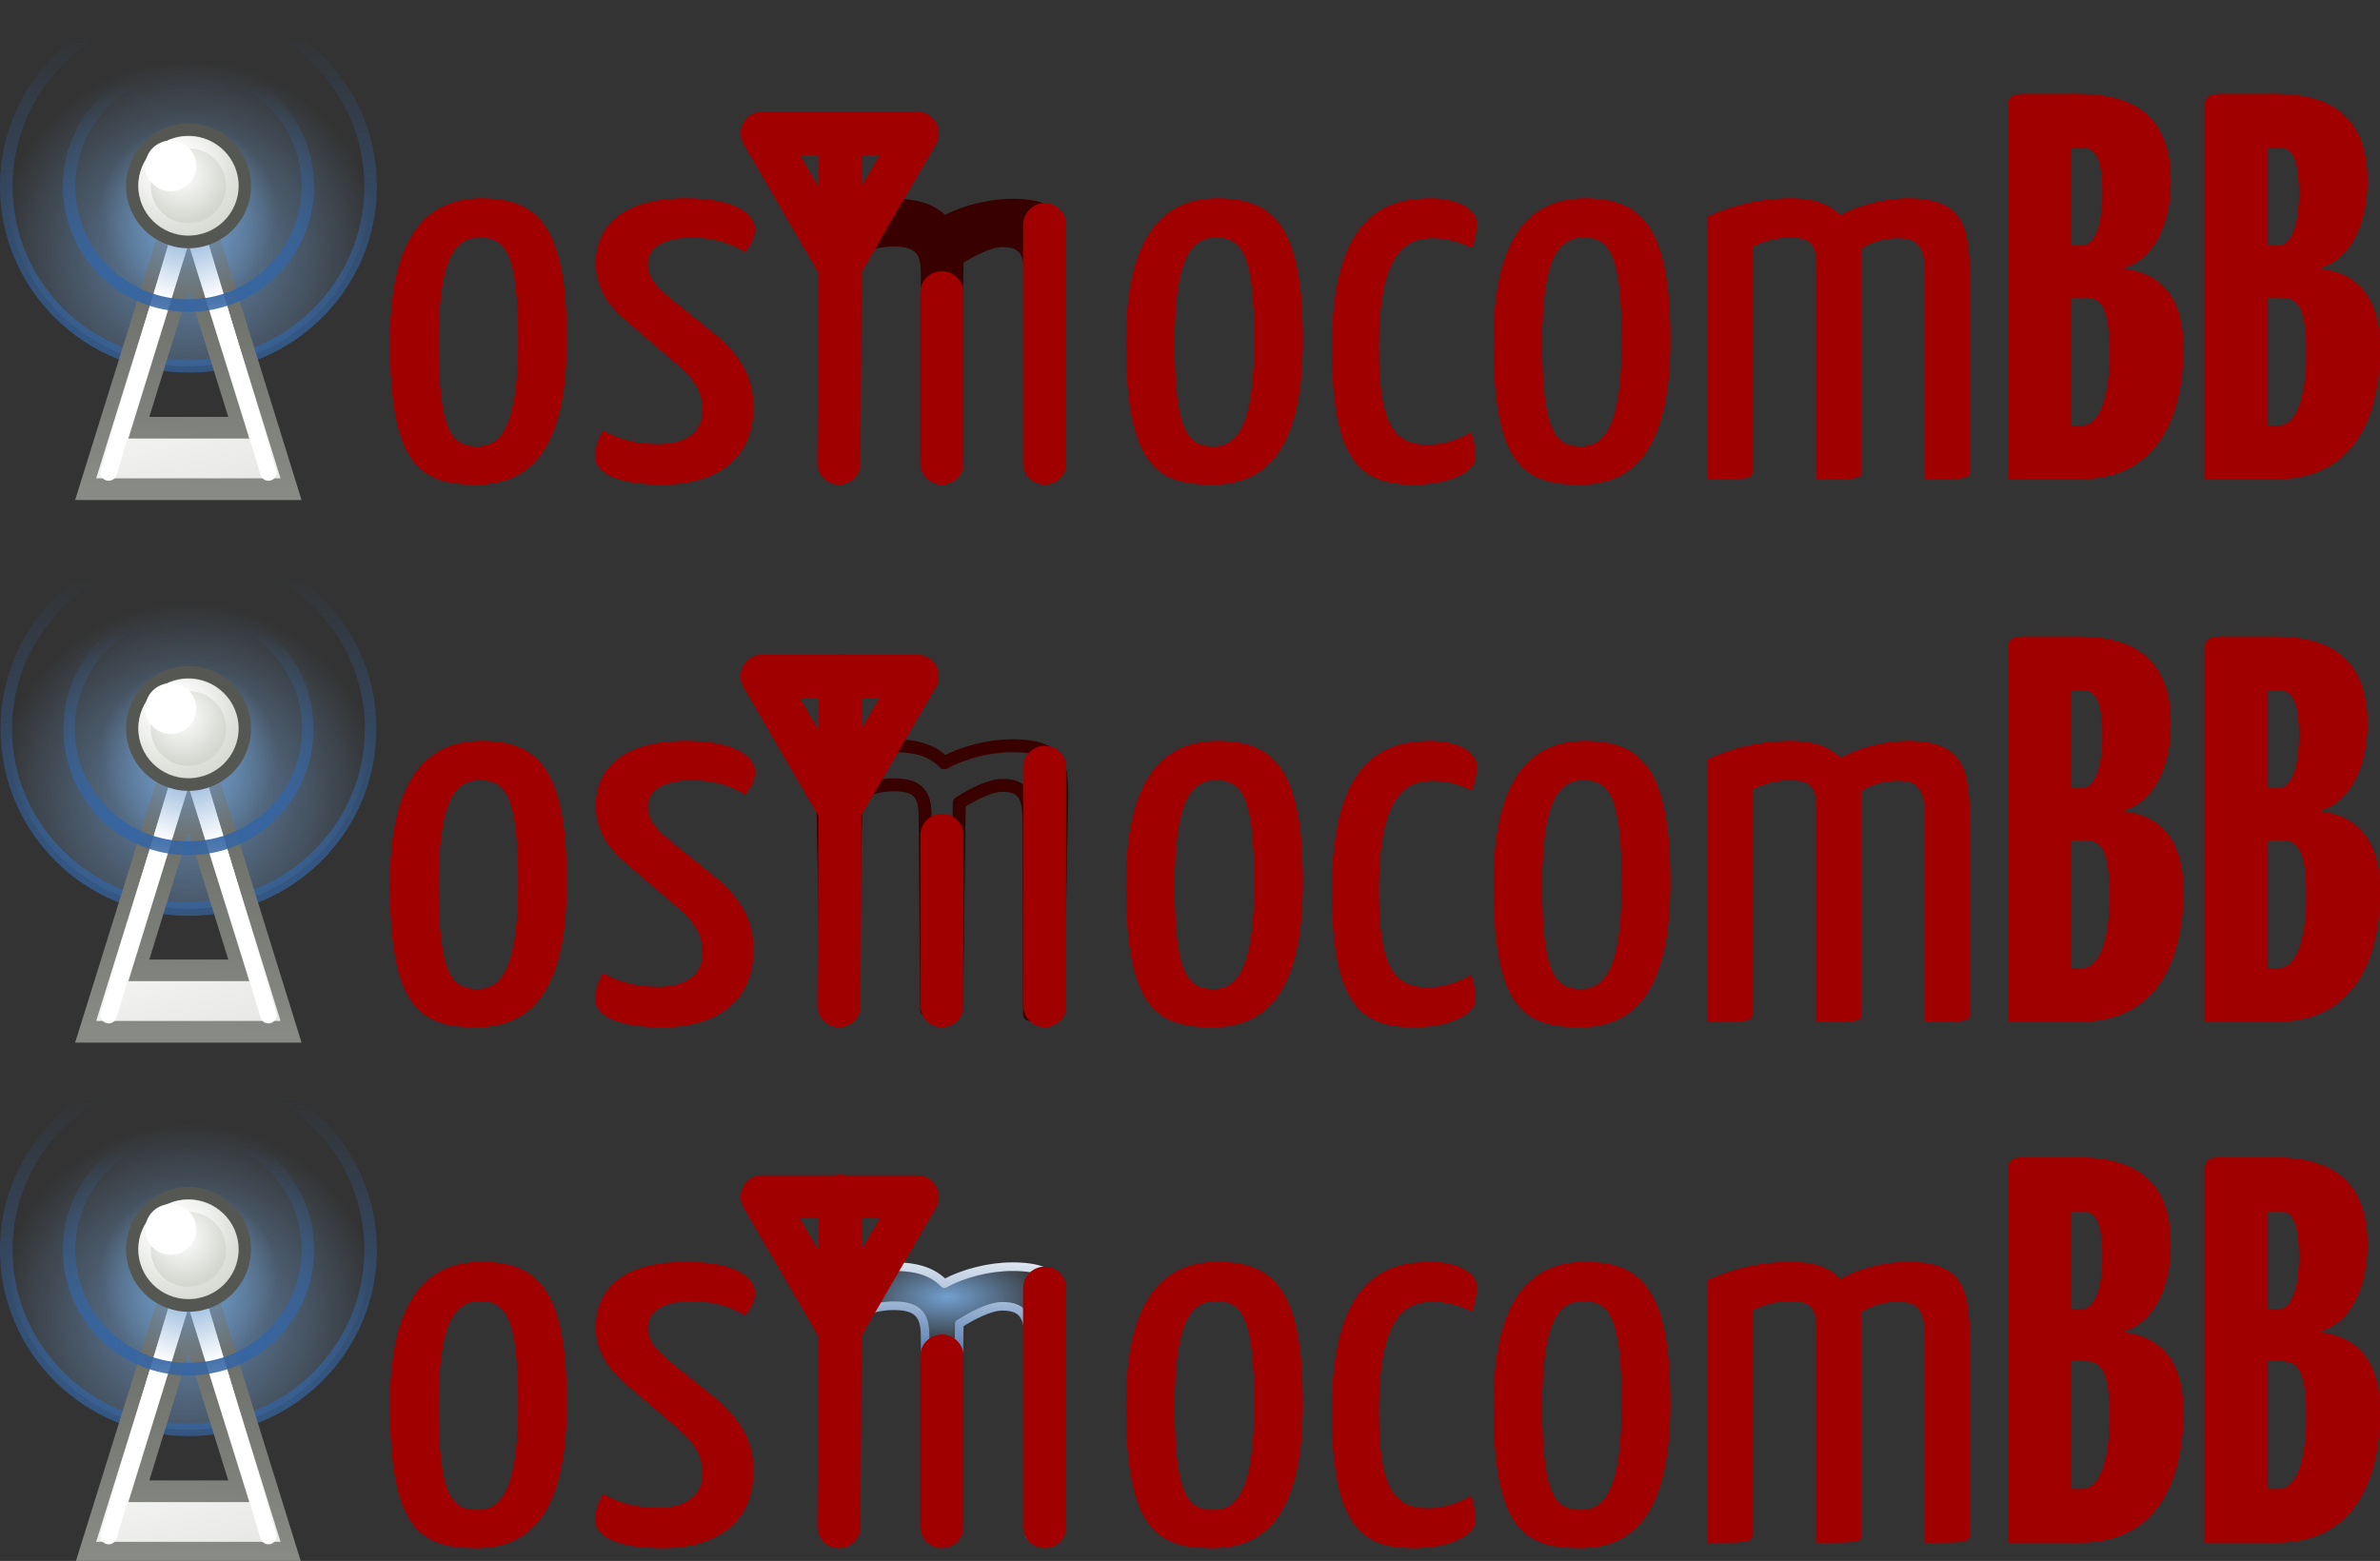 <?xml version="1.0" encoding="UTF-8" standalone="no"?>
<!-- Created with Inkscape (http://www.inkscape.org/) -->

<svg
   xmlns:dc="http://purl.org/dc/elements/1.1/"
   xmlns:cc="http://creativecommons.org/ns#"
   xmlns:rdf="http://www.w3.org/1999/02/22-rdf-syntax-ns#"
   xmlns:svg="http://www.w3.org/2000/svg"
   xmlns="http://www.w3.org/2000/svg"
   xmlns:xlink="http://www.w3.org/1999/xlink"
   xmlns:sodipodi="http://sodipodi.sourceforge.net/DTD/sodipodi-0.dtd"
   xmlns:inkscape="http://www.inkscape.org/namespaces/inkscape"
   width="276.866"
   height="181.615"
   id="svg3334"
   version="1.1"
   inkscape:version="0.48+devel r"
   sodipodi:docname="osmocom_inkscape.svg">
  <rect width="100%" height="100%" fill="#333333" stroke="none"/>
  <defs
     id="defs3">
    <linearGradient
       id="linearGradient4176">
      <stop
         id="stop4178"
         offset="0"
         style="stop-color:#3465a4;stop-opacity:1;" />
      <stop
         id="stop4180"
         offset="1"
         style="stop-color:#ffffff;stop-opacity:1;" />
    </linearGradient>
    <linearGradient
       inkscape:collect="always"
       id="linearGradient4115">
      <stop
         style="stop-color:#390000;stop-opacity:1;"
         offset="0"
         id="stop4117" />
      <stop
         style="stop-color:#390000;stop-opacity:0;"
         offset="1"
         id="stop4119" />
    </linearGradient>
    <inkscape:perspective
       sodipodi:type="inkscape:persp3d"
       inkscape:vp_x="0 : 526.18109 : 1"
       inkscape:vp_y="0 : 1000 : 0"
       inkscape:vp_z="744.09448 : 526.18109 : 1"
       inkscape:persp3d-origin="372.04724 : 350.78739 : 1"
       id="perspective3340" />
    <inkscape:perspective
       id="perspective3350"
       inkscape:persp3d-origin="0.5 : 0.33333333 : 1"
       inkscape:vp_z="1 : 0.5 : 1"
       inkscape:vp_y="0 : 1000 : 0"
       inkscape:vp_x="0 : 0.5 : 1"
       sodipodi:type="inkscape:persp3d" />
    <linearGradient
       id="linearGradient7101">
      <stop
         id="stop7103"
         offset="0"
         style="stop-color:#babdb6;stop-opacity:1" />
      <stop
         id="stop7105"
         offset="1"
         style="stop-color:#ffffff;stop-opacity:1" />
    </linearGradient>
    <linearGradient
       id="linearGradient6979">
      <stop
         style="stop-color:#888a85;stop-opacity:1;"
         offset="0"
         id="stop6981" />
      <stop
         style="stop-color:#555753;stop-opacity:1"
         offset="1"
         id="stop6983" />
    </linearGradient>
    <inkscape:perspective
       id="perspective3512"
       inkscape:persp3d-origin="0.5 : 0.33333333 : 1"
       inkscape:vp_z="1 : 0.5 : 1"
       inkscape:vp_y="0 : 1000 : 0"
       inkscape:vp_x="0 : 0.5 : 1"
       sodipodi:type="inkscape:persp3d" />
    <linearGradient
       inkscape:collect="always"
       id="linearGradient7153-0">
      <stop
         style="stop-color:#ffffff;stop-opacity:1;"
         offset="0"
         id="stop7155-8" />
      <stop
         style="stop-color:#ffffff;stop-opacity:0;"
         offset="1"
         id="stop7157-5" />
    </linearGradient>
    <linearGradient
       inkscape:collect="always"
       id="linearGradient7131-6">
      <stop
         style="stop-color:#ffffff;stop-opacity:1"
         offset="0"
         id="stop7133-4" />
      <stop
         style="stop-color:#d3d7cf;stop-opacity:1"
         offset="1"
         id="stop7135-6" />
    </linearGradient>
    <linearGradient
       inkscape:collect="always"
       id="linearGradient3374-5">
      <stop
         style="stop-color:#729fcf;stop-opacity:1;"
         offset="0"
         id="stop3376-8" />
      <stop
         style="stop-color:#729fcf;stop-opacity:0;"
         offset="1"
         id="stop3378-6" />
    </linearGradient>
    <linearGradient
       inkscape:collect="always"
       id="linearGradient3362-8">
      <stop
         style="stop-color:#3465a4;stop-opacity:1;"
         offset="0"
         id="stop3364-4" />
      <stop
         style="stop-color:#3465a4;stop-opacity:0;"
         offset="1"
         id="stop3366-7" />
    </linearGradient>
    <linearGradient
       id="linearGradient7101-4">
      <stop
         id="stop7103-0"
         offset="0"
         style="stop-color:#babdb6;stop-opacity:1" />
      <stop
         id="stop7105-6"
         offset="1"
         style="stop-color:#ffffff;stop-opacity:1" />
    </linearGradient>
    <linearGradient
       id="linearGradient6979-9">
      <stop
         style="stop-color:#888a85;stop-opacity:1;"
         offset="0"
         id="stop6981-9" />
      <stop
         style="stop-color:#555753;stop-opacity:1"
         offset="1"
         id="stop6983-0" />
    </linearGradient>
    <inkscape:perspective
       id="perspective4444"
       inkscape:persp3d-origin="0.5 : 0.33333333 : 1"
       inkscape:vp_z="1 : 0.5 : 1"
       inkscape:vp_y="0 : 1000 : 0"
       inkscape:vp_x="0 : 0.5 : 1"
       sodipodi:type="inkscape:persp3d" />
    <radialGradient
       inkscape:collect="always"
       xlink:href="#linearGradient7153-0-6"
       id="radialGradient7159-1-4"
       cx="8.305"
       cy="1.126"
       fx="8.305"
       fy="1.126"
       r="2.051"
       gradientTransform="matrix(1.86,0,0,1.817,-7.14,-0.894)"
       gradientUnits="userSpaceOnUse" />
    <linearGradient
       inkscape:collect="always"
       id="linearGradient7153-0-6">
      <stop
         style="stop-color:#ffffff;stop-opacity:1;"
         offset="0"
         id="stop7155-8-2" />
      <stop
         style="stop-color:#ffffff;stop-opacity:0;"
         offset="1"
         id="stop7157-5-6" />
    </linearGradient>
    <radialGradient
       inkscape:collect="always"
       xlink:href="#linearGradient7131-6-5"
       id="radialGradient7137-0-7"
       cx="8.906"
       cy="1.729"
       fx="8.906"
       fy="1.729"
       r="1.995"
       gradientTransform="matrix(0.738,0,0,0.72,2.435,0.662)"
       gradientUnits="userSpaceOnUse" />
    <linearGradient
       inkscape:collect="always"
       id="linearGradient7131-6-5">
      <stop
         style="stop-color:#ffffff;stop-opacity:1"
         offset="0"
         id="stop7133-4-6" />
      <stop
         style="stop-color:#d3d7cf;stop-opacity:1"
         offset="1"
         id="stop7135-6-9" />
    </linearGradient>
    <radialGradient
       inkscape:collect="always"
       xlink:href="#linearGradient3374-5-7"
       id="radialGradient6004-2-8"
       gradientUnits="userSpaceOnUse"
       gradientTransform="matrix(0.698,0,0,0.578,3.1,2.744)"
       cx="10.281"
       cy="7.825"
       fx="10.281"
       fy="7.825"
       r="4.525" />
    <linearGradient
       inkscape:collect="always"
       id="linearGradient3374-5-7">
      <stop
         style="stop-color:#729fcf;stop-opacity:1;"
         offset="0"
         id="stop3376-8-2" />
      <stop
         style="stop-color:#729fcf;stop-opacity:0;"
         offset="1"
         id="stop3378-6-8" />
    </linearGradient>
    <radialGradient
       inkscape:collect="always"
       xlink:href="#linearGradient3362-8-9"
       id="radialGradient6006-2-2"
       gradientUnits="userSpaceOnUse"
       gradientTransform="matrix(4.681,0,0,1.277,-37.844,-3.301)"
       cx="10.281"
       cy="9.842"
       fx="10.281"
       fy="9.842"
       r="4.525" />
    <linearGradient
       inkscape:collect="always"
       id="linearGradient3362-8-9">
      <stop
         style="stop-color:#3465a4;stop-opacity:1;"
         offset="0"
         id="stop3364-4-9" />
      <stop
         style="stop-color:#3465a4;stop-opacity:0;"
         offset="1"
         id="stop3366-7-6" />
    </linearGradient>
    <linearGradient
       inkscape:collect="always"
       xlink:href="#linearGradient7101-4-2"
       id="linearGradient5401-2-0"
       gradientUnits="userSpaceOnUse"
       x1="24.837"
       y1="44.528"
       x2="21.036"
       y2="21.042" />
    <linearGradient
       id="linearGradient7101-4-2">
      <stop
         id="stop7103-0-7"
         offset="0"
         style="stop-color:#babdb6;stop-opacity:1" />
      <stop
         id="stop7105-6-6"
         offset="1"
         style="stop-color:#ffffff;stop-opacity:1" />
    </linearGradient>
    <linearGradient
       inkscape:collect="always"
       xlink:href="#linearGradient6979-9-3"
       id="linearGradient5403-2-1"
       gradientUnits="userSpaceOnUse"
       x1="39.068"
       y1="28.5"
       x2="39.421"
       y2="10.935" />
    <linearGradient
       id="linearGradient6979-9-3">
      <stop
         style="stop-color:#888a85;stop-opacity:1;"
         offset="0"
         id="stop6981-9-2" />
      <stop
         style="stop-color:#555753;stop-opacity:1"
         offset="1"
         id="stop6983-0-1" />
    </linearGradient>
    <radialGradient
       r="4.525"
       fy="8.071"
       fx="10.281"
       cy="8.071"
       cx="10.281"
       gradientTransform="matrix(1,0,0,0.827,0,1.122)"
       gradientUnits="userSpaceOnUse"
       id="radialGradient3532-8-5"
       xlink:href="#linearGradient3374-5-7"
       inkscape:collect="always" />
    <radialGradient
       r="4.525"
       fy="9.842"
       fx="10.281"
       cy="9.842"
       cx="10.281"
       gradientTransform="matrix(4.681,0,0,1.277,-37.844,-3.301)"
       gradientUnits="userSpaceOnUse"
       id="radialGradient3534-1-9"
       xlink:href="#linearGradient3362-8-9"
       inkscape:collect="always" />
    <inkscape:perspective
       id="perspective4611"
       inkscape:persp3d-origin="0.5 : 0.33333333 : 1"
       inkscape:vp_z="1 : 0.5 : 1"
       inkscape:vp_y="0 : 1000 : 0"
       inkscape:vp_x="0 : 0.5 : 1"
       sodipodi:type="inkscape:persp3d" />
    <linearGradient
       id="linearGradient7101-9">
      <stop
         id="stop7103-6"
         offset="0"
         style="stop-color:#babdb6;stop-opacity:1" />
      <stop
         id="stop7105-2"
         offset="1"
         style="stop-color:#ffffff;stop-opacity:1" />
    </linearGradient>
    <linearGradient
       id="linearGradient6979-4">
      <stop
         style="stop-color:#888a85;stop-opacity:1;"
         offset="0"
         id="stop6981-4" />
      <stop
         style="stop-color:#555753;stop-opacity:1"
         offset="1"
         id="stop6983-9" />
    </linearGradient>
    <inkscape:perspective
       id="perspective4771"
       inkscape:persp3d-origin="0.5 : 0.33333333 : 1"
       inkscape:vp_z="1 : 0.5 : 1"
       inkscape:vp_y="0 : 1000 : 0"
       inkscape:vp_x="0 : 0.5 : 1"
       sodipodi:type="inkscape:persp3d" />
    <linearGradient
       id="linearGradient7101-4-2-3">
      <stop
         id="stop7103-0-7-8"
         offset="0"
         style="stop-color:#babdb6;stop-opacity:1" />
      <stop
         id="stop7105-6-6-0"
         offset="1"
         style="stop-color:#ffffff;stop-opacity:1" />
    </linearGradient>
    <linearGradient
       id="linearGradient6979-9-3-7">
      <stop
         style="stop-color:#888a85;stop-opacity:1;"
         offset="0"
         id="stop6981-9-2-6" />
      <stop
         style="stop-color:#555753;stop-opacity:1"
         offset="1"
         id="stop6983-0-1-8" />
    </linearGradient>
    <linearGradient
       id="linearGradient7101-4-6">
      <stop
         id="stop7103-0-0"
         offset="0"
         style="stop-color:#babdb6;stop-opacity:1" />
      <stop
         id="stop7105-6-4"
         offset="1"
         style="stop-color:#ffffff;stop-opacity:1" />
    </linearGradient>
    <linearGradient
       id="linearGradient6979-9-4">
      <stop
         style="stop-color:#888a85;stop-opacity:1;"
         offset="0"
         id="stop6981-9-8" />
      <stop
         style="stop-color:#555753;stop-opacity:1"
         offset="1"
         id="stop6983-0-7" />
    </linearGradient>
    <radialGradient
       inkscape:collect="always"
       xlink:href="#linearGradient3374-5"
       id="radialGradient3077"
       gradientUnits="userSpaceOnUse"
       gradientTransform="matrix(1,0,0,0.827,0,1.122)"
       cx="10.281"
       cy="8.071"
       fx="10.281"
       fy="8.071"
       r="4.525" />
    <radialGradient
       inkscape:collect="always"
       xlink:href="#linearGradient3362-8"
       id="radialGradient3079"
       gradientUnits="userSpaceOnUse"
       gradientTransform="matrix(4.681,0,0,1.277,-37.844,-3.301)"
       cx="10.281"
       cy="9.842"
       fx="10.281"
       fy="9.842"
       r="4.525" />
    <linearGradient
       inkscape:collect="always"
       xlink:href="#linearGradient7101-4"
       id="linearGradient3081"
       gradientUnits="userSpaceOnUse"
       x1="24.837"
       y1="44.528"
       x2="21.036"
       y2="21.042" />
    <linearGradient
       inkscape:collect="always"
       xlink:href="#linearGradient6979-9"
       id="linearGradient3083"
       gradientUnits="userSpaceOnUse"
       x1="39.068"
       y1="28.5"
       x2="39.421"
       y2="10.935" />
    <radialGradient
       inkscape:collect="always"
       xlink:href="#linearGradient3374-5"
       id="radialGradient3085"
       gradientUnits="userSpaceOnUse"
       gradientTransform="matrix(0.698,0,0,0.578,3.1,2.744)"
       cx="10.281"
       cy="7.825"
       fx="10.281"
       fy="7.825"
       r="4.525" />
    <radialGradient
       inkscape:collect="always"
       xlink:href="#linearGradient3362-8"
       id="radialGradient3087"
       gradientUnits="userSpaceOnUse"
       gradientTransform="matrix(4.681,0,0,1.277,-37.844,-3.301)"
       cx="10.281"
       cy="9.842"
       fx="10.281"
       fy="9.842"
       r="4.525" />
    <radialGradient
       inkscape:collect="always"
       xlink:href="#linearGradient7131-6"
       id="radialGradient3089"
       gradientUnits="userSpaceOnUse"
       gradientTransform="matrix(0.738,0,0,0.72,2.435,0.662)"
       cx="8.906"
       cy="1.729"
       fx="8.906"
       fy="1.729"
       r="1.995" />
    <radialGradient
       inkscape:collect="always"
       xlink:href="#linearGradient7153-0"
       id="radialGradient3091"
       gradientUnits="userSpaceOnUse"
       gradientTransform="matrix(1.86,0,0,1.817,-7.14,-0.894)"
       cx="8.305"
       cy="1.126"
       fx="8.305"
       fy="1.126"
       r="2.051" />
    <radialGradient
       inkscape:collect="always"
       xlink:href="#linearGradient3374-5"
       id="radialGradient3987"
       gradientUnits="userSpaceOnUse"
       gradientTransform="matrix(4.95,0,0,4.951,-15.813,697.046)"
       cx="10.281"
       cy="8.071"
       fx="10.281"
       fy="8.071"
       r="4.525" />
    <radialGradient
       inkscape:collect="always"
       xlink:href="#linearGradient3362-8"
       id="radialGradient3989"
       gradientUnits="userSpaceOnUse"
       gradientTransform="matrix(23.17,0,0,7.64,-203.137,670.577)"
       cx="10.281"
       cy="9.842"
       fx="10.281"
       fy="9.842"
       r="4.525" />
    <linearGradient
       inkscape:collect="always"
       xlink:href="#linearGradient7101-4"
       id="linearGradient3991"
       gradientUnits="userSpaceOnUse"
       x1="24.837"
       y1="44.528"
       x2="21.036"
       y2="21.042" />
    <linearGradient
       inkscape:collect="always"
       xlink:href="#linearGradient6979-9"
       id="linearGradient3993"
       gradientUnits="userSpaceOnUse"
       x1="39.068"
       y1="28.5"
       x2="39.421"
       y2="10.935" />
    <radialGradient
       inkscape:collect="always"
       xlink:href="#linearGradient3374-5"
       id="radialGradient3995"
       gradientUnits="userSpaceOnUse"
       gradientTransform="matrix(2.265,0,0,2.292,11.791,714.327)"
       cx="10.281"
       cy="7.825"
       fx="10.281"
       fy="7.825"
       r="4.525" />
    <radialGradient
       inkscape:collect="always"
       xlink:href="#linearGradient3362-8"
       id="radialGradient3997"
       gradientUnits="userSpaceOnUse"
       gradientTransform="matrix(15.18,0,0,5.065,-120.994,690.348)"
       cx="10.281"
       cy="9.842"
       fx="10.281"
       fy="9.842"
       r="4.525" />
    <radialGradient
       inkscape:collect="always"
       xlink:href="#linearGradient7131-6"
       id="radialGradient3999"
       gradientUnits="userSpaceOnUse"
       gradientTransform="matrix(0.738,0,0,0.72,2.435,0.662)"
       cx="8.906"
       cy="1.729"
       fx="8.906"
       fy="1.729"
       r="1.995" />
    <radialGradient
       inkscape:collect="always"
       xlink:href="#linearGradient7153-0"
       id="radialGradient4001"
       gradientUnits="userSpaceOnUse"
       gradientTransform="matrix(5.294,0,0,5.288,-11.447,720.025)"
       cx="8.305"
       cy="1.126"
       fx="8.305"
       fy="1.126"
       r="2.051" />
    <radialGradient
       inkscape:collect="always"
       xlink:href="#linearGradient3374-5"
       id="radialGradient4077"
       gradientUnits="userSpaceOnUse"
       gradientTransform="matrix(4.95,0,0,4.951,-15.813,820.79)"
       cx="10.281"
       cy="8.071"
       fx="10.281"
       fy="8.071"
       r="4.525" />
    <radialGradient
       inkscape:collect="always"
       xlink:href="#linearGradient3362-8"
       id="radialGradient4079"
       gradientUnits="userSpaceOnUse"
       gradientTransform="matrix(23.17,0,0,7.64,-203.137,794.321)"
       cx="10.281"
       cy="9.842"
       fx="10.281"
       fy="9.842"
       r="4.525" />
    <linearGradient
       inkscape:collect="always"
       xlink:href="#linearGradient7101-4"
       id="linearGradient4081"
       gradientUnits="userSpaceOnUse"
       x1="24.837"
       y1="44.528"
       x2="21.036"
       y2="21.042" />
    <linearGradient
       inkscape:collect="always"
       xlink:href="#linearGradient6979-9"
       id="linearGradient4083"
       gradientUnits="userSpaceOnUse"
       x1="39.068"
       y1="28.5"
       x2="39.421"
       y2="10.935" />
    <radialGradient
       inkscape:collect="always"
       xlink:href="#linearGradient3374-5"
       id="radialGradient4085"
       gradientUnits="userSpaceOnUse"
       gradientTransform="matrix(2.265,0,0,2.292,11.791,838.071)"
       cx="10.281"
       cy="7.825"
       fx="10.281"
       fy="7.825"
       r="4.525" />
    <radialGradient
       inkscape:collect="always"
       xlink:href="#linearGradient3362-8"
       id="radialGradient4087"
       gradientUnits="userSpaceOnUse"
       gradientTransform="matrix(15.18,0,0,5.065,-120.994,814.092)"
       cx="10.281"
       cy="9.842"
       fx="10.281"
       fy="9.842"
       r="4.525" />
    <radialGradient
       inkscape:collect="always"
       xlink:href="#linearGradient7131-6"
       id="radialGradient4089"
       gradientUnits="userSpaceOnUse"
       gradientTransform="matrix(0.738,0,0,0.72,2.435,0.662)"
       cx="8.906"
       cy="1.729"
       fx="8.906"
       fy="1.729"
       r="1.995" />
    <radialGradient
       inkscape:collect="always"
       xlink:href="#linearGradient7153-0"
       id="radialGradient4091"
       gradientUnits="userSpaceOnUse"
       gradientTransform="matrix(5.294,0,0,5.288,-11.447,843.769)"
       cx="8.305"
       cy="1.126"
       fx="8.305"
       fy="1.126"
       r="2.051" />
    <linearGradient
       inkscape:collect="always"
       xlink:href="#linearGradient3362-8-9"
       id="linearGradient4099"
       x1="123.444"
       y1="853.359"
       x2="122.789"
       y2="875.582"
       gradientUnits="userSpaceOnUse" />
    <linearGradient
       inkscape:collect="always"
       xlink:href="#linearGradient4115"
       id="linearGradient4121"
       x1="108.031"
       y1="870.536"
       x2="137.45"
       y2="870.536"
       gradientUnits="userSpaceOnUse"
       gradientTransform="translate(-0.032,2.778)" />
    <linearGradient
       inkscape:collect="always"
       xlink:href="#linearGradient3362-8-9"
       id="linearGradient4145"
       x1="122.684"
       y1="867.627"
       x2="123.106"
       y2="851.591"
       gradientUnits="userSpaceOnUse" />
    <radialGradient
       inkscape:collect="always"
       xlink:href="#linearGradient3374-5-7"
       id="radialGradient4157"
       cx="122.864"
       cy="857.642"
       fx="122.864"
       fy="857.642"
       r="13.948"
       gradientTransform="matrix(0.994,-1.3884173e-6,5.4388228e-7,0.39,0.692,524.789)"
       gradientUnits="userSpaceOnUse" />
    <radialGradient
       inkscape:collect="always"
       xlink:href="#linearGradient3374-5-7"
       id="radialGradient4162"
       gradientUnits="userSpaceOnUse"
       gradientTransform="matrix(0.994,-1.3884173e-6,5.4388228e-7,0.39,0.692,524.789)"
       cx="122.864"
       cy="857.642"
       fx="122.864"
       fy="857.642"
       r="13.948" />
    <radialGradient
       inkscape:collect="always"
       xlink:href="#linearGradient3374-5-7"
       id="radialGradient4166"
       gradientUnits="userSpaceOnUse"
       gradientTransform="matrix(0.994,-1.3884173e-6,5.4388228e-7,0.39,0.692,524.789)"
       cx="122.864"
       cy="857.642"
       fx="122.864"
       fy="857.642"
       r="13.948" />
    <radialGradient
       inkscape:collect="always"
       xlink:href="#linearGradient3374-5-7"
       id="radialGradient4170"
       gradientUnits="userSpaceOnUse"
       gradientTransform="matrix(0.994,-1.3884173e-6,5.4388228e-7,0.39,0.692,524.789)"
       cx="122.864"
       cy="857.642"
       fx="122.864"
       fy="857.642"
       r="13.948" />
    <radialGradient
       inkscape:collect="always"
       xlink:href="#linearGradient3374-5-7"
       id="radialGradient4174"
       gradientUnits="userSpaceOnUse"
       gradientTransform="matrix(0.994,-1.3884173e-6,5.4388228e-7,0.39,0.692,524.789)"
       cx="122.864"
       cy="857.642"
       fx="122.864"
       fy="857.642"
       r="13.948" />
    <linearGradient
       inkscape:collect="always"
       xlink:href="#linearGradient4176"
       id="linearGradient4182"
       gradientUnits="userSpaceOnUse"
       x1="122.684"
       y1="867.627"
       x2="123.106"
       y2="851.591" />
    <radialGradient
       inkscape:collect="always"
       xlink:href="#linearGradient3374-5-7"
       id="radialGradient4190"
       cx="123.055"
       cy="858.169"
       fx="123.055"
       fy="858.169"
       r="14.448"
       gradientTransform="matrix(0.87,-0.004,0.002,0.387,14.587,526.842)"
       gradientUnits="userSpaceOnUse" />
  </defs>
  <sodipodi:namedview
     inkscape:document-units="mm"
     id="base"
     pagecolor="#ffffff"
     bordercolor="#666666"
     borderopacity="1.0"
     inkscape:pageopacity="0.0"
     inkscape:pageshadow="2"
     inkscape:zoom="1.979899"
     inkscape:cx="87.832165"
     inkscape:cy="41.513547"
     inkscape:current-layer="layer1"
     showgrid="false"
     inkscape:window-width="1440"
     inkscape:window-height="825"
     inkscape:window-x="0"
     inkscape:window-y="24"
     inkscape:window-maximized="1"
     inkscape:object-paths="false"
     fit-margin-top="0"
     fit-margin-left="0"
     fit-margin-right="0"
     fit-margin-bottom="0">
    <inkscape:grid
       type="xygrid"
       id="grid3502"
       empspacing="5"
       visible="true"
       enabled="true"
       snapvisiblegridlinesonly="true" />
  </sodipodi:namedview>
  <g
     inkscape:label="Layer 1"
     inkscape:groupmode="layer"
     id="layer1"
     transform="translate(-13.156,-707.552)">
    <path
       inkscape:connector-curvature="0"
       id="path3903"
       style="font-size:64px;font-style:normal;font-variant:normal;font-weight:normal;font-stretch:normal;writing-mode:lr-tb;fill:none;stroke:#390000;stroke-width:0.999;stroke-linecap:round;stroke-linejoin:round;stroke-miterlimit:4;stroke-opacity:1;stroke-dasharray:none;font-family:Yanone Kaffeesatz;-inkscape-font-specification:Andale Mono"
       d="m 120.956,825.069 c 1.776,-0.505 3.472,0.42 3.479,-0.14 l 0.316,-23.961 c 1.408,-0.896 3.51,-2.037 4.982,-2.037 2.56,0 3.13,1.28 3.136,4.352 l 0.045,22.296 c 1.204,-0.189 3.253,0.588 3.269,-0.213 l 0.442,-22.466 c 0.113,-5.759 0.661,-8.578 -5.739,-8.578 -2.624,0 -5.696,0.768 -7.872,1.984 -1.216,-1.28 -3.008,-1.984 -5.76,-1.984 -3.52,0 -5.648,-0.746 -8.464,0.534 l 0.505,30.339 c 1.898,-1.326 2.756,0.694 2.785,-0.33 l 0.694,-24.911 c 1.472,-0.768 2.944,-1.088 4.352,-1.088 2.56,0 3.577,0.896 3.641,3.2 z"
       sodipodi:nodetypes="cscsscssscsccscscc" />
    <g
       style="font-size:40px;font-style:normal;font-weight:normal;fill:#000000;fill-opacity:1;stroke:none;font-family:Bitstream Vera Sans"
       id="flowRoot4595" />
    <g
       style="font-size:40px;font-style:normal;font-variant:normal;font-weight:normal;font-stretch:normal;fill:#000000;fill-opacity:1;stroke:none;font-family:Yanone Kaffeesatz;-inkscape-font-specification:Yanone Kaffeesatz"
       id="text3053">
      <path
         d="m 58.536,810.417 c 0,14.4 3.456,16.64 10.048,16.64 6.848,0 10.496,-4.928 10.496,-16.832 0,-12.992 -3.2,-16.448 -9.92,-16.448 -6.72,0 -10.624,4.928 -10.624,16.64 m 5.632,0.128 c 0,-9.984 1.984,-12.224 4.8,-12.224 3.008,0 4.48,1.792 4.48,11.968 0,9.984 -1.984,12.352 -4.736,12.352 -2.944,0 -4.544,-1.536 -4.544,-12.096"
         style="font-size:64px;writing-mode:lr-tb;fill:#a00000;-inkscape-font-specification:Andale Mono"
         id="path3924"
         inkscape:connector-curvature="0" />
      <path
         d="m 92.916,793.777 c -7.168,0 -10.432,3.072 -10.432,7.552 0,2.112 0.768,4.416 3.648,6.784 l 6.208,5.312 c 1.92,1.728 2.56,3.264 2.56,4.992 0,2.56 -1.92,3.968 -5.184,3.968 -2.496,0 -4.544,-0.512 -6.4,-1.6 -0.704,1.152 -0.896,2.24 -0.896,3.008 0,2.24 3.264,3.264 7.808,3.264 6.528,0 10.56,-3.2 10.56,-8.896 0,-3.2 -1.024,-5.312 -3.776,-8 l -5.952,-4.8 c -2.176,-1.792 -2.56,-2.816 -2.56,-3.968 0,-1.984 2.048,-3.072 5.056,-3.072 2.432,0 4.352,0.512 6.272,1.664 0.704,-0.768 1.152,-1.792 1.152,-2.624 0,-1.28 -1.472,-3.584 -8.064,-3.584"
         style="font-size:64px;writing-mode:lr-tb;fill:#a00000;-inkscape-font-specification:Andale Mono"
         id="path3926"
         inkscape:connector-curvature="0" />
      <path
         d="m 144.161,810.417 c 0,14.4 3.456,16.64 10.048,16.64 6.848,0 10.496,-4.928 10.496,-16.832 0,-12.992 -3.2,-16.448 -9.92,-16.448 -6.72,0 -10.624,4.928 -10.624,16.64 m 5.632,0.128 c 0,-9.984 1.984,-12.224 4.8,-12.224 3.008,0 4.48,1.792 4.48,11.968 0,9.984 -1.984,12.352 -4.736,12.352 -2.944,0 -4.544,-1.536 -4.544,-12.096"
         style="font-size:64px;writing-mode:lr-tb;fill:#a00000;-inkscape-font-specification:Andale Mono"
         id="path3928"
         inkscape:connector-curvature="0" />
      <path
         d="m 184.941,796.657 c 0,-1.664 -2.368,-2.88 -5.312,-2.88 -5.312,0 -11.52,1.984 -11.52,17.344 0,13.504 3.456,15.936 9.536,15.936 4.224,0 7.168,-1.536 7.168,-3.264 0,-0.832 -0.192,-1.664 -0.512,-2.816 -1.088,0.704 -3.008,1.472 -5.056,1.472 -3.904,0 -5.696,-2.304 -5.696,-11.328 0,-11.392 3.328,-12.736 6.336,-12.736 1.728,0 3.456,0.576 4.48,1.152 0.448,-1.088 0.576,-2.176 0.576,-2.88"
         style="font-size:64px;writing-mode:lr-tb;fill:#a00000;-inkscape-font-specification:Andale Mono"
         id="path3930"
         inkscape:connector-curvature="0" />
      <path
         d="m 186.911,810.417 c 0,14.4 3.456,16.64 10.048,16.64 6.848,0 10.496,-4.928 10.496,-16.832 0,-12.992 -3.2,-16.448 -9.92,-16.448 -6.72,0 -10.624,4.928 -10.624,16.64 m 5.632,0.128 c 0,-9.984 1.984,-12.224 4.8,-12.224 3.008,0 4.48,1.792 4.48,11.968 0,9.984 -1.984,12.352 -4.736,12.352 -2.944,0 -4.544,-1.536 -4.544,-12.096"
         style="font-size:64px;writing-mode:lr-tb;fill:#a00000;-inkscape-font-specification:Andale Mono"
         id="path3932"
         inkscape:connector-curvature="0" />
      <path
         d="m 224.491,826.417 c 5.248,0 5.184,0 5.184,-1.024 l 0,-25.792 c 1.408,-0.896 2.816,-1.216 4.288,-1.216 2.56,0 3.136,1.28 3.136,4.352 l 0,23.68 c 4.992,0 5.184,0 5.184,-1.024 l 0,-22.592 c 0,-5.76 -0.768,-9.024 -7.168,-9.024 -2.624,0 -5.696,0.768 -7.872,1.984 -1.216,-1.28 -3.008,-1.984 -5.76,-1.984 -3.52,0 -6.848,0.832 -9.664,2.112 l 0,30.528 c 4.992,0 5.184,0 5.184,-1.024 l 0,-25.984 c 1.472,-0.768 2.944,-1.088 4.352,-1.088 2.56,0 3.072,0.896 3.136,3.2 l 0,24.896"
         style="font-size:64px;writing-mode:lr-tb;fill:#a00000;-inkscape-font-specification:Andale Mono"
         id="path3934"
         inkscape:connector-curvature="0" />
      <path
         d="m 246.795,826.417 8.384,0 c 8.64,0 11.968,-6.784 11.968,-15.232 0,-7.488 -4.224,-8.96 -7.36,-9.28 2.816,-0.384 5.888,-3.712 5.888,-10.24 0,-8.32 -5.44,-10.048 -10.816,-10.048 l -6.272,0 c -1.408,0 -1.792,0.448 -1.792,1.28 l 0,43.52 m 7.296,-38.528 1.472,0 c 1.152,0 2.176,0.832 2.176,5.312 0,3.648 -0.896,6.08 -2.432,6.08 l -1.216,0 0,-11.392 m 0,17.408 1.408,0 c 1.984,0 3.072,0.768 3.072,6.528 0,5.248 -1.216,8.384 -3.2,8.384 l -1.28,0 0,-14.912"
         style="font-weight:bold;fill:#a00000;-inkscape-font-specification:Andale Mono Bold"
         id="path3936"
         inkscape:connector-curvature="0" />
      <path
         d="m 269.67,826.417 8.384,0 c 8.64,0 11.968,-6.784 11.968,-15.232 0,-7.488 -4.224,-8.96 -7.36,-9.28 2.816,-0.384 5.888,-3.712 5.888,-10.24 0,-8.32 -5.44,-10.048 -10.816,-10.048 l -6.272,0 c -1.408,0 -1.792,0.448 -1.792,1.28 l 0,43.52 m 7.296,-38.528 1.472,0 c 1.152,0 2.176,0.832 2.176,5.312 0,3.648 -0.896,6.08 -2.432,6.08 l -1.216,0 0,-11.392 m 0,17.408 1.408,0 c 1.984,0 3.072,0.768 3.072,6.528 0,5.248 -1.216,8.384 -3.2,8.384 l -1.28,0 0,-14.912"
         style="font-weight:bold;fill:#a00000;-inkscape-font-specification:Andale Mono Bold"
         id="path3938"
         inkscape:connector-curvature="0" />
    </g>
    <path
       transform="matrix(4.95,0,0,5.984,-15.813,753.465)"
       style="opacity:0.8;fill:url(#radialGradient3077);fill-opacity:1;stroke:url(#radialGradient3079);stroke-width:0.269;stroke-linecap:round;stroke-linejoin:round;stroke-miterlimit:4;stroke-opacity:1;stroke-dashoffset:0"
       d="m 14.562,6.5 c 0,1.933 -1.917,3.5 -4.281,3.5 C 7.917,10 6,8.433 6,6.5 6,4.567 7.917,3 10.281,3 12.646,3 14.562,4.567 14.562,6.5 z"
       id="path3059"
       inkscape:connector-curvature="0" />
    <g
       transform="matrix(1.462,0,0,2.522,0.002,756.416)"
       id="g3061">
      <path
         sodipodi:nodetypes="cccccccc"
         inkscape:connector-curvature="0"
         style="fill:url(#linearGradient3081);fill-opacity:1;fill-rule:evenodd;stroke:url(#linearGradient3083);stroke-width:1px;stroke-linecap:butt;stroke-linejoin:miter;stroke-opacity:1"
         d="m 24,13 -8.188,15.226 c 11.445,0 5.977,0 16.344,0 z m 0,4.969 4,7.422 -7.953,0 z"
         id="path3063" />
      <path
         inkscape:connector-curvature="0"
         transform="matrix(1,0,0,0.58,4,2.794)"
         id="path3065"
         d="M 26.356,42.523 20,21.278 13.644,42.523"
         style="fill:none;stroke:#ffffff;stroke-width:1.314px;stroke-linecap:round;stroke-linejoin:miter;stroke-opacity:1" />
    </g>
    <path
       transform="matrix(3.243,0,0,3.967,1.736,766.577)"
       style="fill:url(#radialGradient3085);fill-opacity:1;stroke:url(#radialGradient3087);stroke-width:0.407;stroke-linecap:round;stroke-linejoin:round;stroke-miterlimit:4;stroke-opacity:1;stroke-dashoffset:0"
       d="m 14.562,6.5 c 0,1.933 -1.917,3.5 -4.281,3.5 C 7.917,10 6,8.433 6,6.5 6,4.567 7.917,3 10.281,3 12.646,3 14.562,4.567 14.562,6.5 z"
       id="path3067"
       inkscape:connector-curvature="0" />
    <g
       transform="matrix(3.274,0,0,3.259,-28.756,784.161)"
       id="g3069">
      <path
         transform="matrix(1.113,0,0,1.143,9.257,-0.071)"
         style="fill:url(#radialGradient3089);fill-opacity:1;stroke:#555753;stroke-width:0.397;stroke-linecap:round;stroke-linejoin:round;stroke-miterlimit:4;stroke-opacity:1;stroke-dashoffset:0"
         d="M 11,2.25 C 11,3.216 10.196,4 9.203,4 8.211,4 7.406,3.216 7.406,2.25 7.406,1.284 8.211,0.5 9.203,0.5 10.196,0.5 11,1.284 11,2.25 z"
         id="path3071"
         inkscape:connector-curvature="0" />
      <path
         transform="matrix(1.812,0,0,1.812,-16.465,-0.929)"
         style="fill:#ffffff;fill-opacity:1;stroke:none"
         d="M 20,1.5 C 20,1.776 19.776,2 19.5,2 19.224,2 19,1.776 19,1.5 19,1.224 19.224,1 19.5,1 19.776,1 20,1.224 20,1.5 z"
         id="path3073"
         inkscape:connector-curvature="0" />
    </g>
    <path
       transform="matrix(2.847,0,0,2.91,8.879,785.762)"
       style="fill:none;stroke:url(#radialGradient3091);stroke-width:0.508;stroke-linecap:round;stroke-linejoin:round;stroke-miterlimit:4;stroke-opacity:1;stroke-dashoffset:0"
       d="M 11,2.25 C 11,3.216 10.196,4 9.203,4 8.211,4 7.406,3.216 7.406,2.25 7.406,1.284 8.211,0.5 9.203,0.5 10.196,0.5 11,1.284 11,2.25 z"
       id="path3075"
       inkscape:connector-curvature="0" />
    <path
       style="fill:none;stroke:#a00000;stroke-width:5;stroke-linecap:round;stroke-linejoin:round;stroke-miterlimit:4;stroke-opacity:1;stroke-dasharray:none"
       d="m 110.758,824.557 0.179,-38.411"
       id="path3093"
       sodipodi:nodetypes="cc"
       inkscape:connector-curvature="0" />
    <path
       transform="matrix(0.808,0,0,0.803,29.826,712.675)"
       style="fill:none;stroke:#a00000;stroke-width:6.208;stroke-linecap:round;stroke-linejoin:round;stroke-miterlimit:4;stroke-opacity:1;stroke-dashoffset:0"
       d="m 100.258,110.916 -5.577,-9.66 -5.577,-9.66 11.154,0 11.154,0 -5.577,9.66 -5.577,9.66 z"
       id="path3871"
       inkscape:connector-curvature="0" />
    <path
       sodipodi:nodetypes="cc"
       id="path3873"
       d="m 134.686,824.557 0,-27.723"
       style="fill:none;stroke:#a00000;stroke-width:5;stroke-linecap:round;stroke-linejoin:round;stroke-miterlimit:4;stroke-opacity:1;stroke-dasharray:none"
       inkscape:connector-curvature="0" />
    <path
       sodipodi:nodetypes="cc"
       id="path3875"
       d="m 122.722,824.557 0,-19.821"
       style="fill:none;stroke:#a00000;stroke-width:5;stroke-linecap:round;stroke-linejoin:round;stroke-miterlimit:4;stroke-opacity:1;stroke-dasharray:none"
       inkscape:connector-curvature="0" />
    <path
       sodipodi:nodetypes="cscsscssscsccscscc"
       d="m 120.956,825.069 c 1.776,-0.505 3.472,0.42 3.479,-0.14 l 0.316,-23.961 c 1.408,-0.896 3.51,-2.037 4.982,-2.037 2.56,0 3.13,1.28 3.136,4.352 l 0.045,22.296 c 1.204,-0.189 3.253,0.588 3.269,-0.213 l 0.442,-22.466 c 0.113,-5.759 0.661,-8.578 -5.739,-8.578 -2.624,0 -5.696,0.768 -7.872,1.984 -1.216,-1.28 -3.008,-1.984 -5.76,-1.984 -3.52,0 -5.648,-0.746 -8.464,0.534 l 0.505,30.339 c 1.898,-1.326 2.756,0.694 2.785,-0.33 l 0.694,-24.911 c 1.472,-0.768 2.944,-1.088 4.352,-1.088 2.56,0 3.577,0.896 3.641,3.2 z"
       style="font-size:64px;font-style:normal;font-variant:normal;font-weight:normal;font-stretch:normal;writing-mode:lr-tb;fill:none;stroke:#390000;stroke-width:1.5;stroke-linecap:round;stroke-linejoin:round;stroke-miterlimit:4;stroke-opacity:1;stroke-dasharray:none;font-family:Yanone Kaffeesatz;-inkscape-font-specification:Andale Mono"
       id="path3884"
       inkscape:connector-curvature="0" />
    <g
       id="g3886"
       style="font-size:40px;font-style:normal;font-variant:normal;font-weight:normal;font-stretch:normal;fill:#000000;fill-opacity:1;stroke:none;font-family:Yanone Kaffeesatz;-inkscape-font-specification:Yanone Kaffeesatz">
      <path
         id="path3888"
         style="font-size:64px;writing-mode:lr-tb;fill:#a00000;-inkscape-font-specification:Andale Mono"
         d="m 58.536,810.417 c 0,14.4 3.456,16.64 10.048,16.64 6.848,0 10.496,-4.928 10.496,-16.832 0,-12.992 -3.2,-16.448 -9.92,-16.448 -6.72,0 -10.624,4.928 -10.624,16.64 m 5.632,0.128 c 0,-9.984 1.984,-12.224 4.8,-12.224 3.008,0 4.48,1.792 4.48,11.968 0,9.984 -1.984,12.352 -4.736,12.352 -2.944,0 -4.544,-1.536 -4.544,-12.096"
         inkscape:connector-curvature="0" />
      <path
         id="path3890"
         style="font-size:64px;writing-mode:lr-tb;fill:#a00000;-inkscape-font-specification:Andale Mono"
         d="m 92.916,793.777 c -7.168,0 -10.432,3.072 -10.432,7.552 0,2.112 0.768,4.416 3.648,6.784 l 6.208,5.312 c 1.92,1.728 2.56,3.264 2.56,4.992 0,2.56 -1.92,3.968 -5.184,3.968 -2.496,0 -4.544,-0.512 -6.4,-1.6 -0.704,1.152 -0.896,2.24 -0.896,3.008 0,2.24 3.264,3.264 7.808,3.264 6.528,0 10.56,-3.2 10.56,-8.896 0,-3.2 -1.024,-5.312 -3.776,-8 l -5.952,-4.8 c -2.176,-1.792 -2.56,-2.816 -2.56,-3.968 0,-1.984 2.048,-3.072 5.056,-3.072 2.432,0 4.352,0.512 6.272,1.664 0.704,-0.768 1.152,-1.792 1.152,-2.624 0,-1.28 -1.472,-3.584 -8.064,-3.584"
         inkscape:connector-curvature="0" />
      <path
         id="path3892"
         style="font-size:64px;writing-mode:lr-tb;fill:#a00000;-inkscape-font-specification:Andale Mono"
         d="m 144.161,810.417 c 0,14.4 3.456,16.64 10.048,16.64 6.848,0 10.496,-4.928 10.496,-16.832 0,-12.992 -3.2,-16.448 -9.92,-16.448 -6.72,0 -10.624,4.928 -10.624,16.64 m 5.632,0.128 c 0,-9.984 1.984,-12.224 4.8,-12.224 3.008,0 4.48,1.792 4.48,11.968 0,9.984 -1.984,12.352 -4.736,12.352 -2.944,0 -4.544,-1.536 -4.544,-12.096"
         inkscape:connector-curvature="0" />
      <path
         id="path3894"
         style="font-size:64px;writing-mode:lr-tb;fill:#a00000;-inkscape-font-specification:Andale Mono"
         d="m 184.941,796.657 c 0,-1.664 -2.368,-2.88 -5.312,-2.88 -5.312,0 -11.52,1.984 -11.52,17.344 0,13.504 3.456,15.936 9.536,15.936 4.224,0 7.168,-1.536 7.168,-3.264 0,-0.832 -0.192,-1.664 -0.512,-2.816 -1.088,0.704 -3.008,1.472 -5.056,1.472 -3.904,0 -5.696,-2.304 -5.696,-11.328 0,-11.392 3.328,-12.736 6.336,-12.736 1.728,0 3.456,0.576 4.48,1.152 0.448,-1.088 0.576,-2.176 0.576,-2.88"
         inkscape:connector-curvature="0" />
      <path
         id="path3896"
         style="font-size:64px;writing-mode:lr-tb;fill:#a00000;-inkscape-font-specification:Andale Mono"
         d="m 186.911,810.417 c 0,14.4 3.456,16.64 10.048,16.64 6.848,0 10.496,-4.928 10.496,-16.832 0,-12.992 -3.2,-16.448 -9.92,-16.448 -6.72,0 -10.624,4.928 -10.624,16.64 m 5.632,0.128 c 0,-9.984 1.984,-12.224 4.8,-12.224 3.008,0 4.48,1.792 4.48,11.968 0,9.984 -1.984,12.352 -4.736,12.352 -2.944,0 -4.544,-1.536 -4.544,-12.096"
         inkscape:connector-curvature="0" />
      <path
         id="path3898"
         style="font-size:64px;writing-mode:lr-tb;fill:#a00000;-inkscape-font-specification:Andale Mono"
         d="m 224.491,826.417 c 5.248,0 5.184,0 5.184,-1.024 l 0,-25.792 c 1.408,-0.896 2.816,-1.216 4.288,-1.216 2.56,0 3.136,1.28 3.136,4.352 l 0,23.68 c 4.992,0 5.184,0 5.184,-1.024 l 0,-22.592 c 0,-5.76 -0.768,-9.024 -7.168,-9.024 -2.624,0 -5.696,0.768 -7.872,1.984 -1.216,-1.28 -3.008,-1.984 -5.76,-1.984 -3.52,0 -6.848,0.832 -9.664,2.112 l 0,30.528 c 4.992,0 5.184,0 5.184,-1.024 l 0,-25.984 c 1.472,-0.768 2.944,-1.088 4.352,-1.088 2.56,0 3.072,0.896 3.136,3.2 l 0,24.896"
         inkscape:connector-curvature="0" />
      <path
         id="path3900"
         style="font-weight:bold;fill:#a00000;-inkscape-font-specification:Andale Mono Bold"
         d="m 246.795,826.417 8.384,0 c 8.64,0 11.968,-6.784 11.968,-15.232 0,-7.488 -4.224,-8.96 -7.36,-9.28 2.816,-0.384 5.888,-3.712 5.888,-10.24 0,-8.32 -5.44,-10.048 -10.816,-10.048 l -6.272,0 c -1.408,0 -1.792,0.448 -1.792,1.28 l 0,43.52 m 7.296,-38.528 1.472,0 c 1.152,0 2.176,0.832 2.176,5.312 0,3.648 -0.896,6.08 -2.432,6.08 l -1.216,0 0,-11.392 m 0,17.408 1.408,0 c 1.984,0 3.072,0.768 3.072,6.528 0,5.248 -1.216,8.384 -3.2,8.384 l -1.28,0 0,-14.912"
         inkscape:connector-curvature="0" />
      <path
         id="path3902"
         style="font-weight:bold;fill:#a00000;-inkscape-font-specification:Andale Mono Bold"
         d="m 269.67,826.417 8.384,0 c 8.64,0 11.968,-6.784 11.968,-15.232 0,-7.488 -4.224,-8.96 -7.36,-9.28 2.816,-0.384 5.888,-3.712 5.888,-10.24 0,-8.32 -5.44,-10.048 -10.816,-10.048 l -6.272,0 c -1.408,0 -1.792,0.448 -1.792,1.28 l 0,43.52 m 7.296,-38.528 1.472,0 c 1.152,0 2.176,0.832 2.176,5.312 0,3.648 -0.896,6.08 -2.432,6.08 l -1.216,0 0,-11.392 m 0,17.408 1.408,0 c 1.984,0 3.072,0.768 3.072,6.528 0,5.248 -1.216,8.384 -3.2,8.384 l -1.28,0 0,-14.912"
         inkscape:connector-curvature="0" />
    </g>
    <path
       sodipodi:nodetypes="cc"
       id="path3904"
       d="m 110.758,824.557 0.179,-38.411"
       style="fill:none;stroke:#a00000;stroke-width:5;stroke-linecap:round;stroke-linejoin:round;stroke-miterlimit:4;stroke-opacity:1;stroke-dasharray:none"
       inkscape:connector-curvature="0" />
    <path
       id="path3906"
       d="m 100.258,110.916 -5.577,-9.66 -5.577,-9.66 11.154,0 11.154,0 -5.577,9.66 -5.577,9.66 z"
       style="fill:none;stroke:#a00000;stroke-width:6.208;stroke-linecap:round;stroke-linejoin:round;stroke-miterlimit:4;stroke-opacity:1;stroke-dashoffset:0"
       transform="matrix(0.808,0,0,0.803,29.826,712.675)"
       inkscape:connector-curvature="0" />
    <path
       style="fill:none;stroke:#a00000;stroke-width:5;stroke-linecap:round;stroke-linejoin:round;stroke-miterlimit:4;stroke-opacity:1;stroke-dasharray:none"
       d="m 134.686,824.557 0,-27.723"
       id="path3908"
       sodipodi:nodetypes="cc"
       inkscape:connector-curvature="0" />
    <path
       style="fill:none;stroke:#a00000;stroke-width:5;stroke-linecap:round;stroke-linejoin:round;stroke-miterlimit:4;stroke-opacity:1;stroke-dasharray:none"
       d="m 122.722,824.557 0,-19.821"
       id="path3910"
       sodipodi:nodetypes="cc"
       inkscape:connector-curvature="0" />
    <path
       sodipodi:nodetypes="cscsscssscsccscscc"
       d="m 120.956,761.935 c 1.776,-0.505 3.472,0.42 3.479,-0.14 l 0.316,-23.961 c 1.408,-0.896 3.51,-2.037 4.982,-2.037 2.56,0 3.13,1.28 3.136,4.352 l 0.045,22.296 c 1.204,-0.189 3.253,0.588 3.269,-0.213 l 0.442,-22.466 c 0.113,-5.759 0.661,-8.578 -5.739,-8.578 -2.624,0 -5.696,0.768 -7.872,1.984 -1.216,-1.28 -3.008,-1.984 -5.76,-1.984 -3.52,0 -5.648,-0.746 -8.464,0.534 l 0.505,30.339 c 1.898,-1.326 2.756,0.694 2.785,-0.33 l 0.694,-24.911 c 1.472,-0.768 2.944,-1.088 4.352,-1.088 2.56,0 3.577,0.896 3.641,3.2 z"
       style="font-size:64px;font-style:normal;font-variant:normal;font-weight:normal;font-stretch:normal;writing-mode:lr-tb;fill:none;stroke:#390000;stroke-width:0.999;stroke-linecap:round;stroke-linejoin:round;stroke-miterlimit:4;stroke-opacity:1;stroke-dasharray:none;font-family:Yanone Kaffeesatz;-inkscape-font-specification:Andale Mono"
       id="path3912"
       inkscape:connector-curvature="0" />
    <g
       id="g3914"
       style="font-size:40px;font-style:normal;font-variant:normal;font-weight:normal;font-stretch:normal;fill:#000000;fill-opacity:1;stroke:none;font-family:Yanone Kaffeesatz;-inkscape-font-specification:Yanone Kaffeesatz"
       transform="translate(0,-63.135)">
      <path
         id="path3916"
         style="font-size:64px;writing-mode:lr-tb;fill:#a00000;-inkscape-font-specification:Andale Mono"
         d="m 58.536,810.417 c 0,14.4 3.456,16.64 10.048,16.64 6.848,0 10.496,-4.928 10.496,-16.832 0,-12.992 -3.2,-16.448 -9.92,-16.448 -6.72,0 -10.624,4.928 -10.624,16.64 m 5.632,0.128 c 0,-9.984 1.984,-12.224 4.8,-12.224 3.008,0 4.48,1.792 4.48,11.968 0,9.984 -1.984,12.352 -4.736,12.352 -2.944,0 -4.544,-1.536 -4.544,-12.096"
         inkscape:connector-curvature="0" />
      <path
         id="path3918"
         style="font-size:64px;writing-mode:lr-tb;fill:#a00000;-inkscape-font-specification:Andale Mono"
         d="m 92.916,793.777 c -7.168,0 -10.432,3.072 -10.432,7.552 0,2.112 0.768,4.416 3.648,6.784 l 6.208,5.312 c 1.92,1.728 2.56,3.264 2.56,4.992 0,2.56 -1.92,3.968 -5.184,3.968 -2.496,0 -4.544,-0.512 -6.4,-1.6 -0.704,1.152 -0.896,2.24 -0.896,3.008 0,2.24 3.264,3.264 7.808,3.264 6.528,0 10.56,-3.2 10.56,-8.896 0,-3.2 -1.024,-5.312 -3.776,-8 l -5.952,-4.8 c -2.176,-1.792 -2.56,-2.816 -2.56,-3.968 0,-1.984 2.048,-3.072 5.056,-3.072 2.432,0 4.352,0.512 6.272,1.664 0.704,-0.768 1.152,-1.792 1.152,-2.624 0,-1.28 -1.472,-3.584 -8.064,-3.584"
         inkscape:connector-curvature="0" />
      <path
         id="path3920"
         style="font-size:64px;writing-mode:lr-tb;fill:#a00000;-inkscape-font-specification:Andale Mono"
         d="m 144.161,810.417 c 0,14.4 3.456,16.64 10.048,16.64 6.848,0 10.496,-4.928 10.496,-16.832 0,-12.992 -3.2,-16.448 -9.92,-16.448 -6.72,0 -10.624,4.928 -10.624,16.64 m 5.632,0.128 c 0,-9.984 1.984,-12.224 4.8,-12.224 3.008,0 4.48,1.792 4.48,11.968 0,9.984 -1.984,12.352 -4.736,12.352 -2.944,0 -4.544,-1.536 -4.544,-12.096"
         inkscape:connector-curvature="0" />
      <path
         id="path3922"
         style="font-size:64px;writing-mode:lr-tb;fill:#a00000;-inkscape-font-specification:Andale Mono"
         d="m 184.941,796.657 c 0,-1.664 -2.368,-2.88 -5.312,-2.88 -5.312,0 -11.52,1.984 -11.52,17.344 0,13.504 3.456,15.936 9.536,15.936 4.224,0 7.168,-1.536 7.168,-3.264 0,-0.832 -0.192,-1.664 -0.512,-2.816 -1.088,0.704 -3.008,1.472 -5.056,1.472 -3.904,0 -5.696,-2.304 -5.696,-11.328 0,-11.392 3.328,-12.736 6.336,-12.736 1.728,0 3.456,0.576 4.48,1.152 0.448,-1.088 0.576,-2.176 0.576,-2.88"
         inkscape:connector-curvature="0" />
      <path
         id="path3925"
         style="font-size:64px;writing-mode:lr-tb;fill:#a00000;-inkscape-font-specification:Andale Mono"
         d="m 186.911,810.417 c 0,14.4 3.456,16.64 10.048,16.64 6.848,0 10.496,-4.928 10.496,-16.832 0,-12.992 -3.2,-16.448 -9.92,-16.448 -6.72,0 -10.624,4.928 -10.624,16.64 m 5.632,0.128 c 0,-9.984 1.984,-12.224 4.8,-12.224 3.008,0 4.48,1.792 4.48,11.968 0,9.984 -1.984,12.352 -4.736,12.352 -2.944,0 -4.544,-1.536 -4.544,-12.096"
         inkscape:connector-curvature="0" />
      <path
         id="path3927"
         style="font-size:64px;writing-mode:lr-tb;fill:#a00000;-inkscape-font-specification:Andale Mono"
         d="m 224.491,826.417 c 5.248,0 5.184,0 5.184,-1.024 l 0,-25.792 c 1.408,-0.896 2.816,-1.216 4.288,-1.216 2.56,0 3.136,1.28 3.136,4.352 l 0,23.68 c 4.992,0 5.184,0 5.184,-1.024 l 0,-22.592 c 0,-5.76 -0.768,-9.024 -7.168,-9.024 -2.624,0 -5.696,0.768 -7.872,1.984 -1.216,-1.28 -3.008,-1.984 -5.76,-1.984 -3.52,0 -6.848,0.832 -9.664,2.112 l 0,30.528 c 4.992,0 5.184,0 5.184,-1.024 l 0,-25.984 c 1.472,-0.768 2.944,-1.088 4.352,-1.088 2.56,0 3.072,0.896 3.136,3.2 l 0,24.896"
         inkscape:connector-curvature="0" />
      <path
         id="path3929"
         style="font-weight:bold;fill:#a00000;-inkscape-font-specification:Andale Mono Bold"
         d="m 246.795,826.417 8.384,0 c 8.64,0 11.968,-6.784 11.968,-15.232 0,-7.488 -4.224,-8.96 -7.36,-9.28 2.816,-0.384 5.888,-3.712 5.888,-10.24 0,-8.32 -5.44,-10.048 -10.816,-10.048 l -6.272,0 c -1.408,0 -1.792,0.448 -1.792,1.28 l 0,43.52 m 7.296,-38.528 1.472,0 c 1.152,0 2.176,0.832 2.176,5.312 0,3.648 -0.896,6.08 -2.432,6.08 l -1.216,0 0,-11.392 m 0,17.408 1.408,0 c 1.984,0 3.072,0.768 3.072,6.528 0,5.248 -1.216,8.384 -3.2,8.384 l -1.28,0 0,-14.912"
         inkscape:connector-curvature="0" />
      <path
         id="path3931"
         style="font-weight:bold;fill:#a00000;-inkscape-font-specification:Andale Mono Bold"
         d="m 269.67,826.417 8.384,0 c 8.64,0 11.968,-6.784 11.968,-15.232 0,-7.488 -4.224,-8.96 -7.36,-9.28 2.816,-0.384 5.888,-3.712 5.888,-10.24 0,-8.32 -5.44,-10.048 -10.816,-10.048 l -6.272,0 c -1.408,0 -1.792,0.448 -1.792,1.28 l 0,43.52 m 7.296,-38.528 1.472,0 c 1.152,0 2.176,0.832 2.176,5.312 0,3.648 -0.896,6.08 -2.432,6.08 l -1.216,0 0,-11.392 m 0,17.408 1.408,0 c 1.984,0 3.072,0.768 3.072,6.528 0,5.248 -1.216,8.384 -3.2,8.384 l -1.28,0 0,-14.912"
         inkscape:connector-curvature="0" />
    </g>
    <path
       id="path3933"
       d="m 56.271,729.228 c 0,11.567 -9.488,20.945 -21.192,20.945 -11.704,0 -21.192,-9.377 -21.192,-20.945 0,-11.567 9.488,-20.945 21.192,-20.945 11.704,0 21.192,9.377 21.192,20.945 z"
       style="opacity:0.8;fill:url(#radialGradient3987);fill-opacity:1;stroke:url(#radialGradient3989);stroke-width:1.462;stroke-linecap:round;stroke-linejoin:round;stroke-miterlimit:4;stroke-opacity:1;stroke-dashoffset:0"
       inkscape:connector-curvature="0" />
    <g
       id="g3935"
       transform="matrix(1.462,0,0,2.522,0.002,693.282)">
      <path
         id="path3937"
         d="m 24,13 -8.188,15.226 c 11.445,0 5.977,0 16.344,0 z m 0,4.969 4,7.422 -7.953,0 z"
         style="fill:url(#linearGradient3991);fill-opacity:1;fill-rule:evenodd;stroke:url(#linearGradient3993);stroke-width:1px;stroke-linecap:butt;stroke-linejoin:miter;stroke-opacity:1"
         inkscape:connector-curvature="0"
         sodipodi:nodetypes="cccccccc" />
      <path
         style="fill:none;stroke:#ffffff;stroke-width:1.314px;stroke-linecap:round;stroke-linejoin:miter;stroke-opacity:1"
         d="M 26.356,42.523 20,21.278 13.644,42.523"
         id="path3939"
         transform="matrix(1,0,0,0.58,4,2.794)"
         inkscape:connector-curvature="0" />
    </g>
    <path
       id="path3941"
       d="m 48.963,729.228 c 0,7.668 -6.216,13.884 -13.884,13.884 -7.668,0 -13.884,-6.216 -13.884,-13.884 0,-7.668 6.216,-13.884 13.884,-13.884 7.668,0 13.884,6.216 13.884,13.884 z"
       style="fill:url(#radialGradient3995);fill-opacity:1;stroke:url(#radialGradient3997);stroke-width:1.462;stroke-linecap:round;stroke-linejoin:round;stroke-miterlimit:4;stroke-opacity:1;stroke-dashoffset:0"
       inkscape:connector-curvature="0" />
    <g
       id="g3943"
       transform="matrix(3.274,0,0,3.259,-28.756,721.027)">
      <path
         id="path3945"
         d="M 11,2.25 C 11,3.216 10.196,4 9.203,4 8.211,4 7.406,3.216 7.406,2.25 7.406,1.284 8.211,0.5 9.203,0.5 10.196,0.5 11,1.284 11,2.25 z"
         style="fill:url(#radialGradient3999);fill-opacity:1;stroke:#555753;stroke-width:0.397;stroke-linecap:round;stroke-linejoin:round;stroke-miterlimit:4;stroke-opacity:1;stroke-dashoffset:0"
         transform="matrix(1.113,0,0,1.143,9.257,-0.071)"
         inkscape:connector-curvature="0" />
      <path
         id="path3947"
         d="M 20,1.5 C 20,1.776 19.776,2 19.5,2 19.224,2 19,1.776 19,1.5 19,1.224 19.224,1 19.5,1 19.776,1 20,1.224 20,1.5 z"
         style="fill:#ffffff;fill-opacity:1;stroke:none"
         transform="matrix(1.812,0,0,1.812,-16.465,-0.929)"
         inkscape:connector-curvature="0" />
    </g>
    <path
       id="path3949"
       d="m 40.194,729.175 c 0,2.812 -2.29,5.092 -5.115,5.092 -2.825,0 -5.115,-2.28 -5.115,-5.092 0,-2.812 2.29,-5.092 5.115,-5.092 2.825,0 5.115,2.28 5.115,5.092 z"
       style="fill:none;stroke:url(#radialGradient4001);stroke-width:1.462;stroke-linecap:round;stroke-linejoin:round;stroke-miterlimit:4;stroke-opacity:1;stroke-dashoffset:0"
       inkscape:connector-curvature="0" />
    <path
       sodipodi:nodetypes="cc"
       id="path3951"
       d="m 110.758,761.423 0.179,-38.411"
       style="fill:none;stroke:#a00000;stroke-width:5;stroke-linecap:round;stroke-linejoin:round;stroke-miterlimit:4;stroke-opacity:1;stroke-dasharray:none"
       inkscape:connector-curvature="0" />
    <path
       id="path3953"
       d="m 110.847,738.572 -4.507,-7.754 -4.507,-7.754 9.014,0 9.014,0 -4.507,7.754 -4.507,7.754 z"
       style="fill:none;stroke:#a00000;stroke-width:5;stroke-linecap:round;stroke-linejoin:round;stroke-miterlimit:4;stroke-opacity:1;stroke-dashoffset:0"
       inkscape:connector-curvature="0" />
    <path
       style="fill:none;stroke:#a00000;stroke-width:5;stroke-linecap:round;stroke-linejoin:round;stroke-miterlimit:4;stroke-opacity:1;stroke-dasharray:none"
       d="m 134.686,761.423 0,-27.723"
       id="path3955"
       sodipodi:nodetypes="cc"
       inkscape:connector-curvature="0" />
    <path
       style="fill:none;stroke:#a00000;stroke-width:5;stroke-linecap:round;stroke-linejoin:round;stroke-miterlimit:4;stroke-opacity:1;stroke-dasharray:none"
       d="m 122.722,761.423 0,-19.821"
       id="path3957"
       sodipodi:nodetypes="cc"
       inkscape:connector-curvature="0" />
    <path
       inkscape:connector-curvature="0"
       id="path3959"
       style="font-size:64px;font-style:normal;font-variant:normal;font-weight:normal;font-stretch:normal;writing-mode:lr-tb;fill:#390000;fill-opacity:1;stroke:none;font-family:Yanone Kaffeesatz;-inkscape-font-specification:Andale Mono"
       d="m 120.956,761.935 c 1.776,-0.505 3.472,0.42 3.479,-0.14 l 0.316,-23.961 c 1.408,-0.896 3.51,-2.037 4.982,-2.037 2.56,0 3.13,1.28 3.136,4.352 l 0.045,22.296 c 1.204,-0.189 3.253,0.588 3.269,-0.213 l 0.442,-22.466 c 0.113,-5.759 0.661,-8.578 -5.739,-8.578 -2.624,0 -5.696,0.768 -7.872,1.984 -1.216,-1.28 -3.008,-1.984 -5.76,-1.984 -3.52,0 -5.648,-0.746 -8.464,0.534 l 0.505,30.339 c 1.898,-1.326 2.756,0.694 2.785,-0.33 l 0.694,-24.911 c 1.472,-0.768 2.944,-1.088 4.352,-1.088 2.56,0 3.577,0.896 3.641,3.2 z"
       sodipodi:nodetypes="cscsscssscsccscscc" />
    <g
       style="font-size:40px;font-style:normal;font-variant:normal;font-weight:normal;font-stretch:normal;fill:#000000;fill-opacity:1;stroke:none;font-family:Yanone Kaffeesatz;-inkscape-font-specification:Yanone Kaffeesatz"
       id="g3961"
       transform="translate(0,-63.135)">
      <path
         d="m 58.536,810.417 c 0,14.4 3.456,16.64 10.048,16.64 6.848,0 10.496,-4.928 10.496,-16.832 0,-12.992 -3.2,-16.448 -9.92,-16.448 -6.72,0 -10.624,4.928 -10.624,16.64 m 5.632,0.128 c 0,-9.984 1.984,-12.224 4.8,-12.224 3.008,0 4.48,1.792 4.48,11.968 0,9.984 -1.984,12.352 -4.736,12.352 -2.944,0 -4.544,-1.536 -4.544,-12.096"
         style="font-size:64px;writing-mode:lr-tb;fill:#a00000;-inkscape-font-specification:Andale Mono"
         id="path3963"
         inkscape:connector-curvature="0" />
      <path
         d="m 92.916,793.777 c -7.168,0 -10.432,3.072 -10.432,7.552 0,2.112 0.768,4.416 3.648,6.784 l 6.208,5.312 c 1.92,1.728 2.56,3.264 2.56,4.992 0,2.56 -1.92,3.968 -5.184,3.968 -2.496,0 -4.544,-0.512 -6.4,-1.6 -0.704,1.152 -0.896,2.24 -0.896,3.008 0,2.24 3.264,3.264 7.808,3.264 6.528,0 10.56,-3.2 10.56,-8.896 0,-3.2 -1.024,-5.312 -3.776,-8 l -5.952,-4.8 c -2.176,-1.792 -2.56,-2.816 -2.56,-3.968 0,-1.984 2.048,-3.072 5.056,-3.072 2.432,0 4.352,0.512 6.272,1.664 0.704,-0.768 1.152,-1.792 1.152,-2.624 0,-1.28 -1.472,-3.584 -8.064,-3.584"
         style="font-size:64px;writing-mode:lr-tb;fill:#a00000;-inkscape-font-specification:Andale Mono"
         id="path3965"
         inkscape:connector-curvature="0" />
      <path
         d="m 144.161,810.417 c 0,14.4 3.456,16.64 10.048,16.64 6.848,0 10.496,-4.928 10.496,-16.832 0,-12.992 -3.2,-16.448 -9.92,-16.448 -6.72,0 -10.624,4.928 -10.624,16.64 m 5.632,0.128 c 0,-9.984 1.984,-12.224 4.8,-12.224 3.008,0 4.48,1.792 4.48,11.968 0,9.984 -1.984,12.352 -4.736,12.352 -2.944,0 -4.544,-1.536 -4.544,-12.096"
         style="font-size:64px;writing-mode:lr-tb;fill:#a00000;-inkscape-font-specification:Andale Mono"
         id="path3967"
         inkscape:connector-curvature="0" />
      <path
         d="m 184.941,796.657 c 0,-1.664 -2.368,-2.88 -5.312,-2.88 -5.312,0 -11.52,1.984 -11.52,17.344 0,13.504 3.456,15.936 9.536,15.936 4.224,0 7.168,-1.536 7.168,-3.264 0,-0.832 -0.192,-1.664 -0.512,-2.816 -1.088,0.704 -3.008,1.472 -5.056,1.472 -3.904,0 -5.696,-2.304 -5.696,-11.328 0,-11.392 3.328,-12.736 6.336,-12.736 1.728,0 3.456,0.576 4.48,1.152 0.448,-1.088 0.576,-2.176 0.576,-2.88"
         style="font-size:64px;writing-mode:lr-tb;fill:#a00000;-inkscape-font-specification:Andale Mono"
         id="path3969"
         inkscape:connector-curvature="0" />
      <path
         d="m 186.911,810.417 c 0,14.4 3.456,16.64 10.048,16.64 6.848,0 10.496,-4.928 10.496,-16.832 0,-12.992 -3.2,-16.448 -9.92,-16.448 -6.72,0 -10.624,4.928 -10.624,16.64 m 5.632,0.128 c 0,-9.984 1.984,-12.224 4.8,-12.224 3.008,0 4.48,1.792 4.48,11.968 0,9.984 -1.984,12.352 -4.736,12.352 -2.944,0 -4.544,-1.536 -4.544,-12.096"
         style="font-size:64px;writing-mode:lr-tb;fill:#a00000;-inkscape-font-specification:Andale Mono"
         id="path3971"
         inkscape:connector-curvature="0" />
      <path
         d="m 224.491,826.417 c 5.248,0 5.184,0 5.184,-1.024 l 0,-25.792 c 1.408,-0.896 2.816,-1.216 4.288,-1.216 2.56,0 3.136,1.28 3.136,4.352 l 0,23.68 c 4.992,0 5.184,0 5.184,-1.024 l 0,-22.592 c 0,-5.76 -0.768,-9.024 -7.168,-9.024 -2.624,0 -5.696,0.768 -7.872,1.984 -1.216,-1.28 -3.008,-1.984 -5.76,-1.984 -3.52,0 -6.848,0.832 -9.664,2.112 l 0,30.528 c 4.992,0 5.184,0 5.184,-1.024 l 0,-25.984 c 1.472,-0.768 2.944,-1.088 4.352,-1.088 2.56,0 3.072,0.896 3.136,3.2 l 0,24.896"
         style="font-size:64px;writing-mode:lr-tb;fill:#a00000;-inkscape-font-specification:Andale Mono"
         id="path3973"
         inkscape:connector-curvature="0" />
      <path
         d="m 246.795,826.417 8.384,0 c 8.64,0 11.968,-6.784 11.968,-15.232 0,-7.488 -4.224,-8.96 -7.36,-9.28 2.816,-0.384 5.888,-3.712 5.888,-10.24 0,-8.32 -5.44,-10.048 -10.816,-10.048 l -6.272,0 c -1.408,0 -1.792,0.448 -1.792,1.28 l 0,43.52 m 7.296,-38.528 1.472,0 c 1.152,0 2.176,0.832 2.176,5.312 0,3.648 -0.896,6.08 -2.432,6.08 l -1.216,0 0,-11.392 m 0,17.408 1.408,0 c 1.984,0 3.072,0.768 3.072,6.528 0,5.248 -1.216,8.384 -3.2,8.384 l -1.28,0 0,-14.912"
         style="font-weight:bold;fill:#a00000;-inkscape-font-specification:Andale Mono Bold"
         id="path3975"
         inkscape:connector-curvature="0" />
      <path
         d="m 269.67,826.417 8.384,0 c 8.64,0 11.968,-6.784 11.968,-15.232 0,-7.488 -4.224,-8.96 -7.36,-9.28 2.816,-0.384 5.888,-3.712 5.888,-10.24 0,-8.32 -5.44,-10.048 -10.816,-10.048 l -6.272,0 c -1.408,0 -1.792,0.448 -1.792,1.28 l 0,43.52 m 7.296,-38.528 1.472,0 c 1.152,0 2.176,0.832 2.176,5.312 0,3.648 -0.896,6.08 -2.432,6.08 l -1.216,0 0,-11.392 m 0,17.408 1.408,0 c 1.984,0 3.072,0.768 3.072,6.528 0,5.248 -1.216,8.384 -3.2,8.384 l -1.28,0 0,-14.912"
         style="font-weight:bold;fill:#a00000;-inkscape-font-specification:Andale Mono Bold"
         id="path3977"
         inkscape:connector-curvature="0" />
    </g>
    <path
       style="fill:none;stroke:#a00000;stroke-width:5;stroke-linecap:round;stroke-linejoin:round;stroke-miterlimit:4;stroke-opacity:1;stroke-dasharray:none"
       d="m 110.758,761.423 0.179,-38.411"
       id="path3979"
       sodipodi:nodetypes="cc"
       inkscape:connector-curvature="0" />
    <path
       style="fill:none;stroke:#a00000;stroke-width:5;stroke-linecap:round;stroke-linejoin:round;stroke-miterlimit:4;stroke-opacity:1;stroke-dashoffset:0"
       d="m 110.847,738.572 -4.507,-7.754 -4.507,-7.754 9.014,0 9.014,0 -4.507,7.754 -4.507,7.754 z"
       id="path3981"
       inkscape:connector-curvature="0" />
    <path
       sodipodi:nodetypes="cc"
       id="path3983"
       d="m 134.686,761.423 0,-27.723"
       style="fill:none;stroke:#a00000;stroke-width:5;stroke-linecap:round;stroke-linejoin:round;stroke-miterlimit:4;stroke-opacity:1;stroke-dasharray:none"
       inkscape:connector-curvature="0" />
    <path
       sodipodi:nodetypes="cc"
       id="path3985"
       d="m 122.722,761.423 0,-19.821"
       style="fill:none;stroke:#a00000;stroke-width:5;stroke-linecap:round;stroke-linejoin:round;stroke-miterlimit:4;stroke-opacity:1;stroke-dasharray:none"
       inkscape:connector-curvature="0" />
    <g
       id="g4005"
       style="font-size:40px;font-style:normal;font-variant:normal;font-weight:normal;font-stretch:normal;fill:#000000;fill-opacity:1;stroke:none;font-family:Yanone Kaffeesatz;-inkscape-font-specification:Yanone Kaffeesatz"
       transform="translate(0,60.609)">
      <path
         id="path4007"
         style="font-size:64px;writing-mode:lr-tb;fill:#a00000;-inkscape-font-specification:Andale Mono"
         d="m 58.536,810.417 c 0,14.4 3.456,16.64 10.048,16.64 6.848,0 10.496,-4.928 10.496,-16.832 0,-12.992 -3.2,-16.448 -9.92,-16.448 -6.72,0 -10.624,4.928 -10.624,16.64 m 5.632,0.128 c 0,-9.984 1.984,-12.224 4.8,-12.224 3.008,0 4.48,1.792 4.48,11.968 0,9.984 -1.984,12.352 -4.736,12.352 -2.944,0 -4.544,-1.536 -4.544,-12.096"
         inkscape:connector-curvature="0" />
      <path
         id="path4009"
         style="font-size:64px;writing-mode:lr-tb;fill:#a00000;-inkscape-font-specification:Andale Mono"
         d="m 92.916,793.777 c -7.168,0 -10.432,3.072 -10.432,7.552 0,2.112 0.768,4.416 3.648,6.784 l 6.208,5.312 c 1.92,1.728 2.56,3.264 2.56,4.992 0,2.56 -1.92,3.968 -5.184,3.968 -2.496,0 -4.544,-0.512 -6.4,-1.6 -0.704,1.152 -0.896,2.24 -0.896,3.008 0,2.24 3.264,3.264 7.808,3.264 6.528,0 10.56,-3.2 10.56,-8.896 0,-3.2 -1.024,-5.312 -3.776,-8 l -5.952,-4.8 c -2.176,-1.792 -2.56,-2.816 -2.56,-3.968 0,-1.984 2.048,-3.072 5.056,-3.072 2.432,0 4.352,0.512 6.272,1.664 0.704,-0.768 1.152,-1.792 1.152,-2.624 0,-1.28 -1.472,-3.584 -8.064,-3.584"
         inkscape:connector-curvature="0" />
      <path
         id="path4011"
         style="font-size:64px;writing-mode:lr-tb;fill:#a00000;-inkscape-font-specification:Andale Mono"
         d="m 144.161,810.417 c 0,14.4 3.456,16.64 10.048,16.64 6.848,0 10.496,-4.928 10.496,-16.832 0,-12.992 -3.2,-16.448 -9.92,-16.448 -6.72,0 -10.624,4.928 -10.624,16.64 m 5.632,0.128 c 0,-9.984 1.984,-12.224 4.8,-12.224 3.008,0 4.48,1.792 4.48,11.968 0,9.984 -1.984,12.352 -4.736,12.352 -2.944,0 -4.544,-1.536 -4.544,-12.096"
         inkscape:connector-curvature="0" />
      <path
         id="path4013"
         style="font-size:64px;writing-mode:lr-tb;fill:#a00000;-inkscape-font-specification:Andale Mono"
         d="m 184.941,796.657 c 0,-1.664 -2.368,-2.88 -5.312,-2.88 -5.312,0 -11.52,1.984 -11.52,17.344 0,13.504 3.456,15.936 9.536,15.936 4.224,0 7.168,-1.536 7.168,-3.264 0,-0.832 -0.192,-1.664 -0.512,-2.816 -1.088,0.704 -3.008,1.472 -5.056,1.472 -3.904,0 -5.696,-2.304 -5.696,-11.328 0,-11.392 3.328,-12.736 6.336,-12.736 1.728,0 3.456,0.576 4.48,1.152 0.448,-1.088 0.576,-2.176 0.576,-2.88"
         inkscape:connector-curvature="0" />
      <path
         id="path4015"
         style="font-size:64px;writing-mode:lr-tb;fill:#a00000;-inkscape-font-specification:Andale Mono"
         d="m 186.911,810.417 c 0,14.4 3.456,16.64 10.048,16.64 6.848,0 10.496,-4.928 10.496,-16.832 0,-12.992 -3.2,-16.448 -9.92,-16.448 -6.72,0 -10.624,4.928 -10.624,16.64 m 5.632,0.128 c 0,-9.984 1.984,-12.224 4.8,-12.224 3.008,0 4.48,1.792 4.48,11.968 0,9.984 -1.984,12.352 -4.736,12.352 -2.944,0 -4.544,-1.536 -4.544,-12.096"
         inkscape:connector-curvature="0" />
      <path
         id="path4017"
         style="font-size:64px;writing-mode:lr-tb;fill:#a00000;-inkscape-font-specification:Andale Mono"
         d="m 224.491,826.417 c 5.248,0 5.184,0 5.184,-1.024 l 0,-25.792 c 1.408,-0.896 2.816,-1.216 4.288,-1.216 2.56,0 3.136,1.28 3.136,4.352 l 0,23.68 c 4.992,0 5.184,0 5.184,-1.024 l 0,-22.592 c 0,-5.76 -0.768,-9.024 -7.168,-9.024 -2.624,0 -5.696,0.768 -7.872,1.984 -1.216,-1.28 -3.008,-1.984 -5.76,-1.984 -3.52,0 -6.848,0.832 -9.664,2.112 l 0,30.528 c 4.992,0 5.184,0 5.184,-1.024 l 0,-25.984 c 1.472,-0.768 2.944,-1.088 4.352,-1.088 2.56,0 3.072,0.896 3.136,3.2 l 0,24.896"
         inkscape:connector-curvature="0" />
      <path
         id="path4019"
         style="font-weight:bold;fill:#a00000;-inkscape-font-specification:Andale Mono Bold"
         d="m 246.795,826.417 8.384,0 c 8.64,0 11.968,-6.784 11.968,-15.232 0,-7.488 -4.224,-8.96 -7.36,-9.28 2.816,-0.384 5.888,-3.712 5.888,-10.24 0,-8.32 -5.44,-10.048 -10.816,-10.048 l -6.272,0 c -1.408,0 -1.792,0.448 -1.792,1.28 l 0,43.52 m 7.296,-38.528 1.472,0 c 1.152,0 2.176,0.832 2.176,5.312 0,3.648 -0.896,6.08 -2.432,6.08 l -1.216,0 0,-11.392 m 0,17.408 1.408,0 c 1.984,0 3.072,0.768 3.072,6.528 0,5.248 -1.216,8.384 -3.2,8.384 l -1.28,0 0,-14.912"
         inkscape:connector-curvature="0" />
      <path
         id="path4021"
         style="font-weight:bold;fill:#a00000;-inkscape-font-specification:Andale Mono Bold"
         d="m 269.67,826.417 8.384,0 c 8.64,0 11.968,-6.784 11.968,-15.232 0,-7.488 -4.224,-8.96 -7.36,-9.28 2.816,-0.384 5.888,-3.712 5.888,-10.24 0,-8.32 -5.44,-10.048 -10.816,-10.048 l -6.272,0 c -1.408,0 -1.792,0.448 -1.792,1.28 l 0,43.52 m 7.296,-38.528 1.472,0 c 1.152,0 2.176,0.832 2.176,5.312 0,3.648 -0.896,6.08 -2.432,6.08 l -1.216,0 0,-11.392 m 0,17.408 1.408,0 c 1.984,0 3.072,0.768 3.072,6.528 0,5.248 -1.216,8.384 -3.2,8.384 l -1.28,0 0,-14.912"
         inkscape:connector-curvature="0" />
    </g>
    <path
       id="path4023"
       d="m 56.271,852.971 c 0,11.567 -9.488,20.945 -21.192,20.945 -11.704,0 -21.192,-9.377 -21.192,-20.945 0,-11.567 9.488,-20.945 21.192,-20.945 11.704,0 21.192,9.377 21.192,20.945 z"
       style="opacity:0.8;fill:url(#radialGradient4077);fill-opacity:1;stroke:url(#radialGradient4079);stroke-width:1.462;stroke-linecap:round;stroke-linejoin:round;stroke-miterlimit:4;stroke-opacity:1;stroke-dashoffset:0"
       inkscape:connector-curvature="0" />
    <g
       id="g4025"
       transform="matrix(1.462,0,0,2.522,0.002,817.025)">
      <path
         id="path4027"
         d="m 24,13 -8.188,15.226 c 11.445,0 5.977,0 16.344,0 z m 0,4.969 4,7.422 -7.953,0 z"
         style="fill:url(#linearGradient4081);fill-opacity:1;fill-rule:evenodd;stroke:url(#linearGradient4083);stroke-width:1px;stroke-linecap:butt;stroke-linejoin:miter;stroke-opacity:1"
         inkscape:connector-curvature="0"
         sodipodi:nodetypes="cccccccc" />
      <path
         style="fill:none;stroke:#ffffff;stroke-width:1.314px;stroke-linecap:round;stroke-linejoin:miter;stroke-opacity:1"
         d="M 26.356,42.523 20,21.278 13.644,42.523"
         id="path4029"
         transform="matrix(1,0,0,0.58,4,2.794)"
         inkscape:connector-curvature="0" />
    </g>
    <path
       id="path4031"
       d="m 48.963,852.971 c 0,7.668 -6.216,13.884 -13.884,13.884 -7.668,0 -13.884,-6.216 -13.884,-13.884 0,-7.668 6.216,-13.884 13.884,-13.884 7.668,0 13.884,6.216 13.884,13.884 z"
       style="fill:url(#radialGradient4085);fill-opacity:1;stroke:url(#radialGradient4087);stroke-width:1.462;stroke-linecap:round;stroke-linejoin:round;stroke-miterlimit:4;stroke-opacity:1;stroke-dashoffset:0"
       inkscape:connector-curvature="0" />
    <g
       id="g4033"
       transform="matrix(3.274,0,0,3.259,-28.756,844.77)">
      <path
         id="path4035"
         d="M 11,2.25 C 11,3.216 10.196,4 9.203,4 8.211,4 7.406,3.216 7.406,2.25 7.406,1.284 8.211,0.5 9.203,0.5 10.196,0.5 11,1.284 11,2.25 z"
         style="fill:url(#radialGradient4089);fill-opacity:1;stroke:#555753;stroke-width:0.397;stroke-linecap:round;stroke-linejoin:round;stroke-miterlimit:4;stroke-opacity:1;stroke-dashoffset:0"
         transform="matrix(1.113,0,0,1.143,9.257,-0.071)"
         inkscape:connector-curvature="0" />
      <path
         id="path4037"
         d="M 20,1.5 C 20,1.776 19.776,2 19.5,2 19.224,2 19,1.776 19,1.5 19,1.224 19.224,1 19.5,1 19.776,1 20,1.224 20,1.5 z"
         style="fill:#ffffff;fill-opacity:1;stroke:none"
         transform="matrix(1.812,0,0,1.812,-16.465,-0.929)"
         inkscape:connector-curvature="0" />
    </g>
    <path
       id="path4039"
       d="m 40.194,852.918 c 0,2.812 -2.29,5.092 -5.115,5.092 -2.825,0 -5.115,-2.28 -5.115,-5.092 0,-2.812 2.29,-5.092 5.115,-5.092 2.825,0 5.115,2.28 5.115,5.092 z"
       style="fill:none;stroke:url(#radialGradient4091);stroke-width:1.462;stroke-linecap:round;stroke-linejoin:round;stroke-miterlimit:4;stroke-opacity:1;stroke-dashoffset:0"
       inkscape:connector-curvature="0" />
    <path
       sodipodi:nodetypes="cc"
       id="path4041"
       d="m 110.758,885.167 0.179,-38.411"
       style="fill:none;stroke:#a00000;stroke-width:5;stroke-linecap:round;stroke-linejoin:round;stroke-miterlimit:4;stroke-opacity:1;stroke-dasharray:none"
       inkscape:connector-curvature="0" />
    <path
       sodipodi:nodetypes="cscsscssscsccscscc"
       d="m 120.956,885.679 c 1.776,-0.505 3.472,0.42 3.479,-0.14 l 0.316,-23.961 c 1.408,-0.896 3.51,-2.037 4.982,-2.037 2.56,0 3.13,1.28 3.136,4.352 l 0.045,22.296 c 1.204,-0.189 3.253,0.588 3.269,-0.213 l 0.442,-22.466 c 0.113,-5.759 0.661,-8.578 -5.739,-8.578 -2.624,0 -5.696,0.768 -7.872,1.984 -1.216,-1.28 -3.008,-1.984 -5.76,-1.984 -3.52,0 -5.648,-0.746 -8.464,0.534 l 0.505,30.339 c 1.898,-1.326 2.756,0.694 2.785,-0.33 l 0.694,-24.911 c 1.472,-0.768 2.944,-1.088 4.352,-1.088 2.56,0 3.577,0.896 3.641,3.2 z"
       style="font-size:64px;font-style:normal;font-variant:normal;font-weight:normal;font-stretch:normal;writing-mode:lr-tb;fill:url(#radialGradient4190);fill-opacity:1;stroke:url(#linearGradient4182);stroke-width:0.999;stroke-linecap:round;stroke-linejoin:round;stroke-miterlimit:4;stroke-opacity:1;stroke-dasharray:none;font-family:Yanone Kaffeesatz;-inkscape-font-specification:Andale Mono"
       id="path4003"
       inkscape:connector-curvature="0" />
    <path
       id="path4043"
       d="m 110.847,862.315 -4.507,-7.754 -4.507,-7.754 9.014,0 9.014,0 -4.507,7.754 -4.507,7.754 z"
       style="fill:none;stroke:#a00000;stroke-width:5;stroke-linecap:round;stroke-linejoin:round;stroke-miterlimit:4;stroke-opacity:1;stroke-dashoffset:0"
       inkscape:connector-curvature="0" />
    <path
       style="fill:none;stroke:#a00000;stroke-width:5;stroke-linecap:round;stroke-linejoin:round;stroke-miterlimit:4;stroke-opacity:1;stroke-dasharray:none"
       d="m 134.686,885.167 0,-27.723"
       id="path4045"
       sodipodi:nodetypes="cc"
       inkscape:connector-curvature="0" />
    <path
       style="fill:none;stroke:#a00000;stroke-width:5;stroke-linecap:round;stroke-linejoin:round;stroke-miterlimit:4;stroke-opacity:1;stroke-dasharray:none"
       d="m 122.722,885.167 0,-19.821"
       id="path4047"
       sodipodi:nodetypes="cc"
       inkscape:connector-curvature="0" />
    <g
       style="font-size:40px;font-style:normal;font-variant:normal;font-weight:normal;font-stretch:normal;fill:#000000;fill-opacity:1;stroke:none;font-family:Yanone Kaffeesatz;-inkscape-font-specification:Yanone Kaffeesatz"
       id="g4051"
       transform="translate(0,60.609)">
      <path
         d="m 58.536,810.417 c 0,14.4 3.456,16.64 10.048,16.64 6.848,0 10.496,-4.928 10.496,-16.832 0,-12.992 -3.2,-16.448 -9.92,-16.448 -6.72,0 -10.624,4.928 -10.624,16.64 m 5.632,0.128 c 0,-9.984 1.984,-12.224 4.8,-12.224 3.008,0 4.48,1.792 4.48,11.968 0,9.984 -1.984,12.352 -4.736,12.352 -2.944,0 -4.544,-1.536 -4.544,-12.096"
         style="font-size:64px;writing-mode:lr-tb;fill:#a00000;-inkscape-font-specification:Andale Mono"
         id="path4053"
         inkscape:connector-curvature="0" />
      <path
         d="m 92.916,793.777 c -7.168,0 -10.432,3.072 -10.432,7.552 0,2.112 0.768,4.416 3.648,6.784 l 6.208,5.312 c 1.92,1.728 2.56,3.264 2.56,4.992 0,2.56 -1.92,3.968 -5.184,3.968 -2.496,0 -4.544,-0.512 -6.4,-1.6 -0.704,1.152 -0.896,2.24 -0.896,3.008 0,2.24 3.264,3.264 7.808,3.264 6.528,0 10.56,-3.2 10.56,-8.896 0,-3.2 -1.024,-5.312 -3.776,-8 l -5.952,-4.8 c -2.176,-1.792 -2.56,-2.816 -2.56,-3.968 0,-1.984 2.048,-3.072 5.056,-3.072 2.432,0 4.352,0.512 6.272,1.664 0.704,-0.768 1.152,-1.792 1.152,-2.624 0,-1.28 -1.472,-3.584 -8.064,-3.584"
         style="font-size:64px;writing-mode:lr-tb;fill:#a00000;-inkscape-font-specification:Andale Mono"
         id="path4055"
         inkscape:connector-curvature="0" />
      <path
         d="m 144.161,810.417 c 0,14.4 3.456,16.64 10.048,16.64 6.848,0 10.496,-4.928 10.496,-16.832 0,-12.992 -3.2,-16.448 -9.92,-16.448 -6.72,0 -10.624,4.928 -10.624,16.64 m 5.632,0.128 c 0,-9.984 1.984,-12.224 4.8,-12.224 3.008,0 4.48,1.792 4.48,11.968 0,9.984 -1.984,12.352 -4.736,12.352 -2.944,0 -4.544,-1.536 -4.544,-12.096"
         style="font-size:64px;writing-mode:lr-tb;fill:#a00000;-inkscape-font-specification:Andale Mono"
         id="path4057"
         inkscape:connector-curvature="0" />
      <path
         d="m 184.941,796.657 c 0,-1.664 -2.368,-2.88 -5.312,-2.88 -5.312,0 -11.52,1.984 -11.52,17.344 0,13.504 3.456,15.936 9.536,15.936 4.224,0 7.168,-1.536 7.168,-3.264 0,-0.832 -0.192,-1.664 -0.512,-2.816 -1.088,0.704 -3.008,1.472 -5.056,1.472 -3.904,0 -5.696,-2.304 -5.696,-11.328 0,-11.392 3.328,-12.736 6.336,-12.736 1.728,0 3.456,0.576 4.48,1.152 0.448,-1.088 0.576,-2.176 0.576,-2.88"
         style="font-size:64px;writing-mode:lr-tb;fill:#a00000;-inkscape-font-specification:Andale Mono"
         id="path4059"
         inkscape:connector-curvature="0" />
      <path
         d="m 186.911,810.417 c 0,14.4 3.456,16.64 10.048,16.64 6.848,0 10.496,-4.928 10.496,-16.832 0,-12.992 -3.2,-16.448 -9.92,-16.448 -6.72,0 -10.624,4.928 -10.624,16.64 m 5.632,0.128 c 0,-9.984 1.984,-12.224 4.8,-12.224 3.008,0 4.48,1.792 4.48,11.968 0,9.984 -1.984,12.352 -4.736,12.352 -2.944,0 -4.544,-1.536 -4.544,-12.096"
         style="font-size:64px;writing-mode:lr-tb;fill:#a00000;-inkscape-font-specification:Andale Mono"
         id="path4061"
         inkscape:connector-curvature="0" />
      <path
         d="m 224.491,826.417 c 5.248,0 5.184,0 5.184,-1.024 l 0,-25.792 c 1.408,-0.896 2.816,-1.216 4.288,-1.216 2.56,0 3.136,1.28 3.136,4.352 l 0,23.68 c 4.992,0 5.184,0 5.184,-1.024 l 0,-22.592 c 0,-5.76 -0.768,-9.024 -7.168,-9.024 -2.624,0 -5.696,0.768 -7.872,1.984 -1.216,-1.28 -3.008,-1.984 -5.76,-1.984 -3.52,0 -6.848,0.832 -9.664,2.112 l 0,30.528 c 4.992,0 5.184,0 5.184,-1.024 l 0,-25.984 c 1.472,-0.768 2.944,-1.088 4.352,-1.088 2.56,0 3.072,0.896 3.136,3.2 l 0,24.896"
         style="font-size:64px;writing-mode:lr-tb;fill:#a00000;-inkscape-font-specification:Andale Mono"
         id="path4063"
         inkscape:connector-curvature="0" />
      <path
         d="m 246.795,826.417 8.384,0 c 8.64,0 11.968,-6.784 11.968,-15.232 0,-7.488 -4.224,-8.96 -7.36,-9.28 2.816,-0.384 5.888,-3.712 5.888,-10.24 0,-8.32 -5.44,-10.048 -10.816,-10.048 l -6.272,0 c -1.408,0 -1.792,0.448 -1.792,1.28 l 0,43.52 m 7.296,-38.528 1.472,0 c 1.152,0 2.176,0.832 2.176,5.312 0,3.648 -0.896,6.08 -2.432,6.08 l -1.216,0 0,-11.392 m 0,17.408 1.408,0 c 1.984,0 3.072,0.768 3.072,6.528 0,5.248 -1.216,8.384 -3.2,8.384 l -1.28,0 0,-14.912"
         style="font-weight:bold;fill:#a00000;-inkscape-font-specification:Andale Mono Bold"
         id="path4065"
         inkscape:connector-curvature="0" />
      <path
         d="m 269.67,826.417 8.384,0 c 8.64,0 11.968,-6.784 11.968,-15.232 0,-7.488 -4.224,-8.96 -7.36,-9.28 2.816,-0.384 5.888,-3.712 5.888,-10.24 0,-8.32 -5.44,-10.048 -10.816,-10.048 l -6.272,0 c -1.408,0 -1.792,0.448 -1.792,1.28 l 0,43.52 m 7.296,-38.528 1.472,0 c 1.152,0 2.176,0.832 2.176,5.312 0,3.648 -0.896,6.08 -2.432,6.08 l -1.216,0 0,-11.392 m 0,17.408 1.408,0 c 1.984,0 3.072,0.768 3.072,6.528 0,5.248 -1.216,8.384 -3.2,8.384 l -1.28,0 0,-14.912"
         style="font-weight:bold;fill:#a00000;-inkscape-font-specification:Andale Mono Bold"
         id="path4067"
         inkscape:connector-curvature="0" />
    </g>
    <path
       style="fill:none;stroke:#a00000;stroke-width:5;stroke-linecap:round;stroke-linejoin:round;stroke-miterlimit:4;stroke-opacity:1;stroke-dasharray:none"
       d="m 110.758,885.167 0.179,-38.411"
       id="path4069"
       sodipodi:nodetypes="cc"
       inkscape:connector-curvature="0" />
    <path
       style="fill:none;stroke:#a00000;stroke-width:5;stroke-linecap:round;stroke-linejoin:round;stroke-miterlimit:4;stroke-opacity:1;stroke-dashoffset:0"
       d="m 110.847,862.315 -4.507,-7.754 -4.507,-7.754 9.014,0 9.014,0 -4.507,7.754 -4.507,7.754 z"
       id="path4071"
       inkscape:connector-curvature="0" />
    <path
       sodipodi:nodetypes="cc"
       id="path4073"
       d="m 134.686,885.167 0,-27.723"
       style="fill:none;stroke:#a00000;stroke-width:5;stroke-linecap:round;stroke-linejoin:round;stroke-miterlimit:4;stroke-opacity:1;stroke-dasharray:none"
       inkscape:connector-curvature="0" />
    <path
       sodipodi:nodetypes="cc"
       id="path4075"
       d="m 122.722,885.167 0,-19.821"
       style="fill:none;stroke:#a00000;stroke-width:5;stroke-linecap:round;stroke-linejoin:round;stroke-miterlimit:4;stroke-opacity:1;stroke-dasharray:none"
       inkscape:connector-curvature="0" />
  </g>
</svg>
